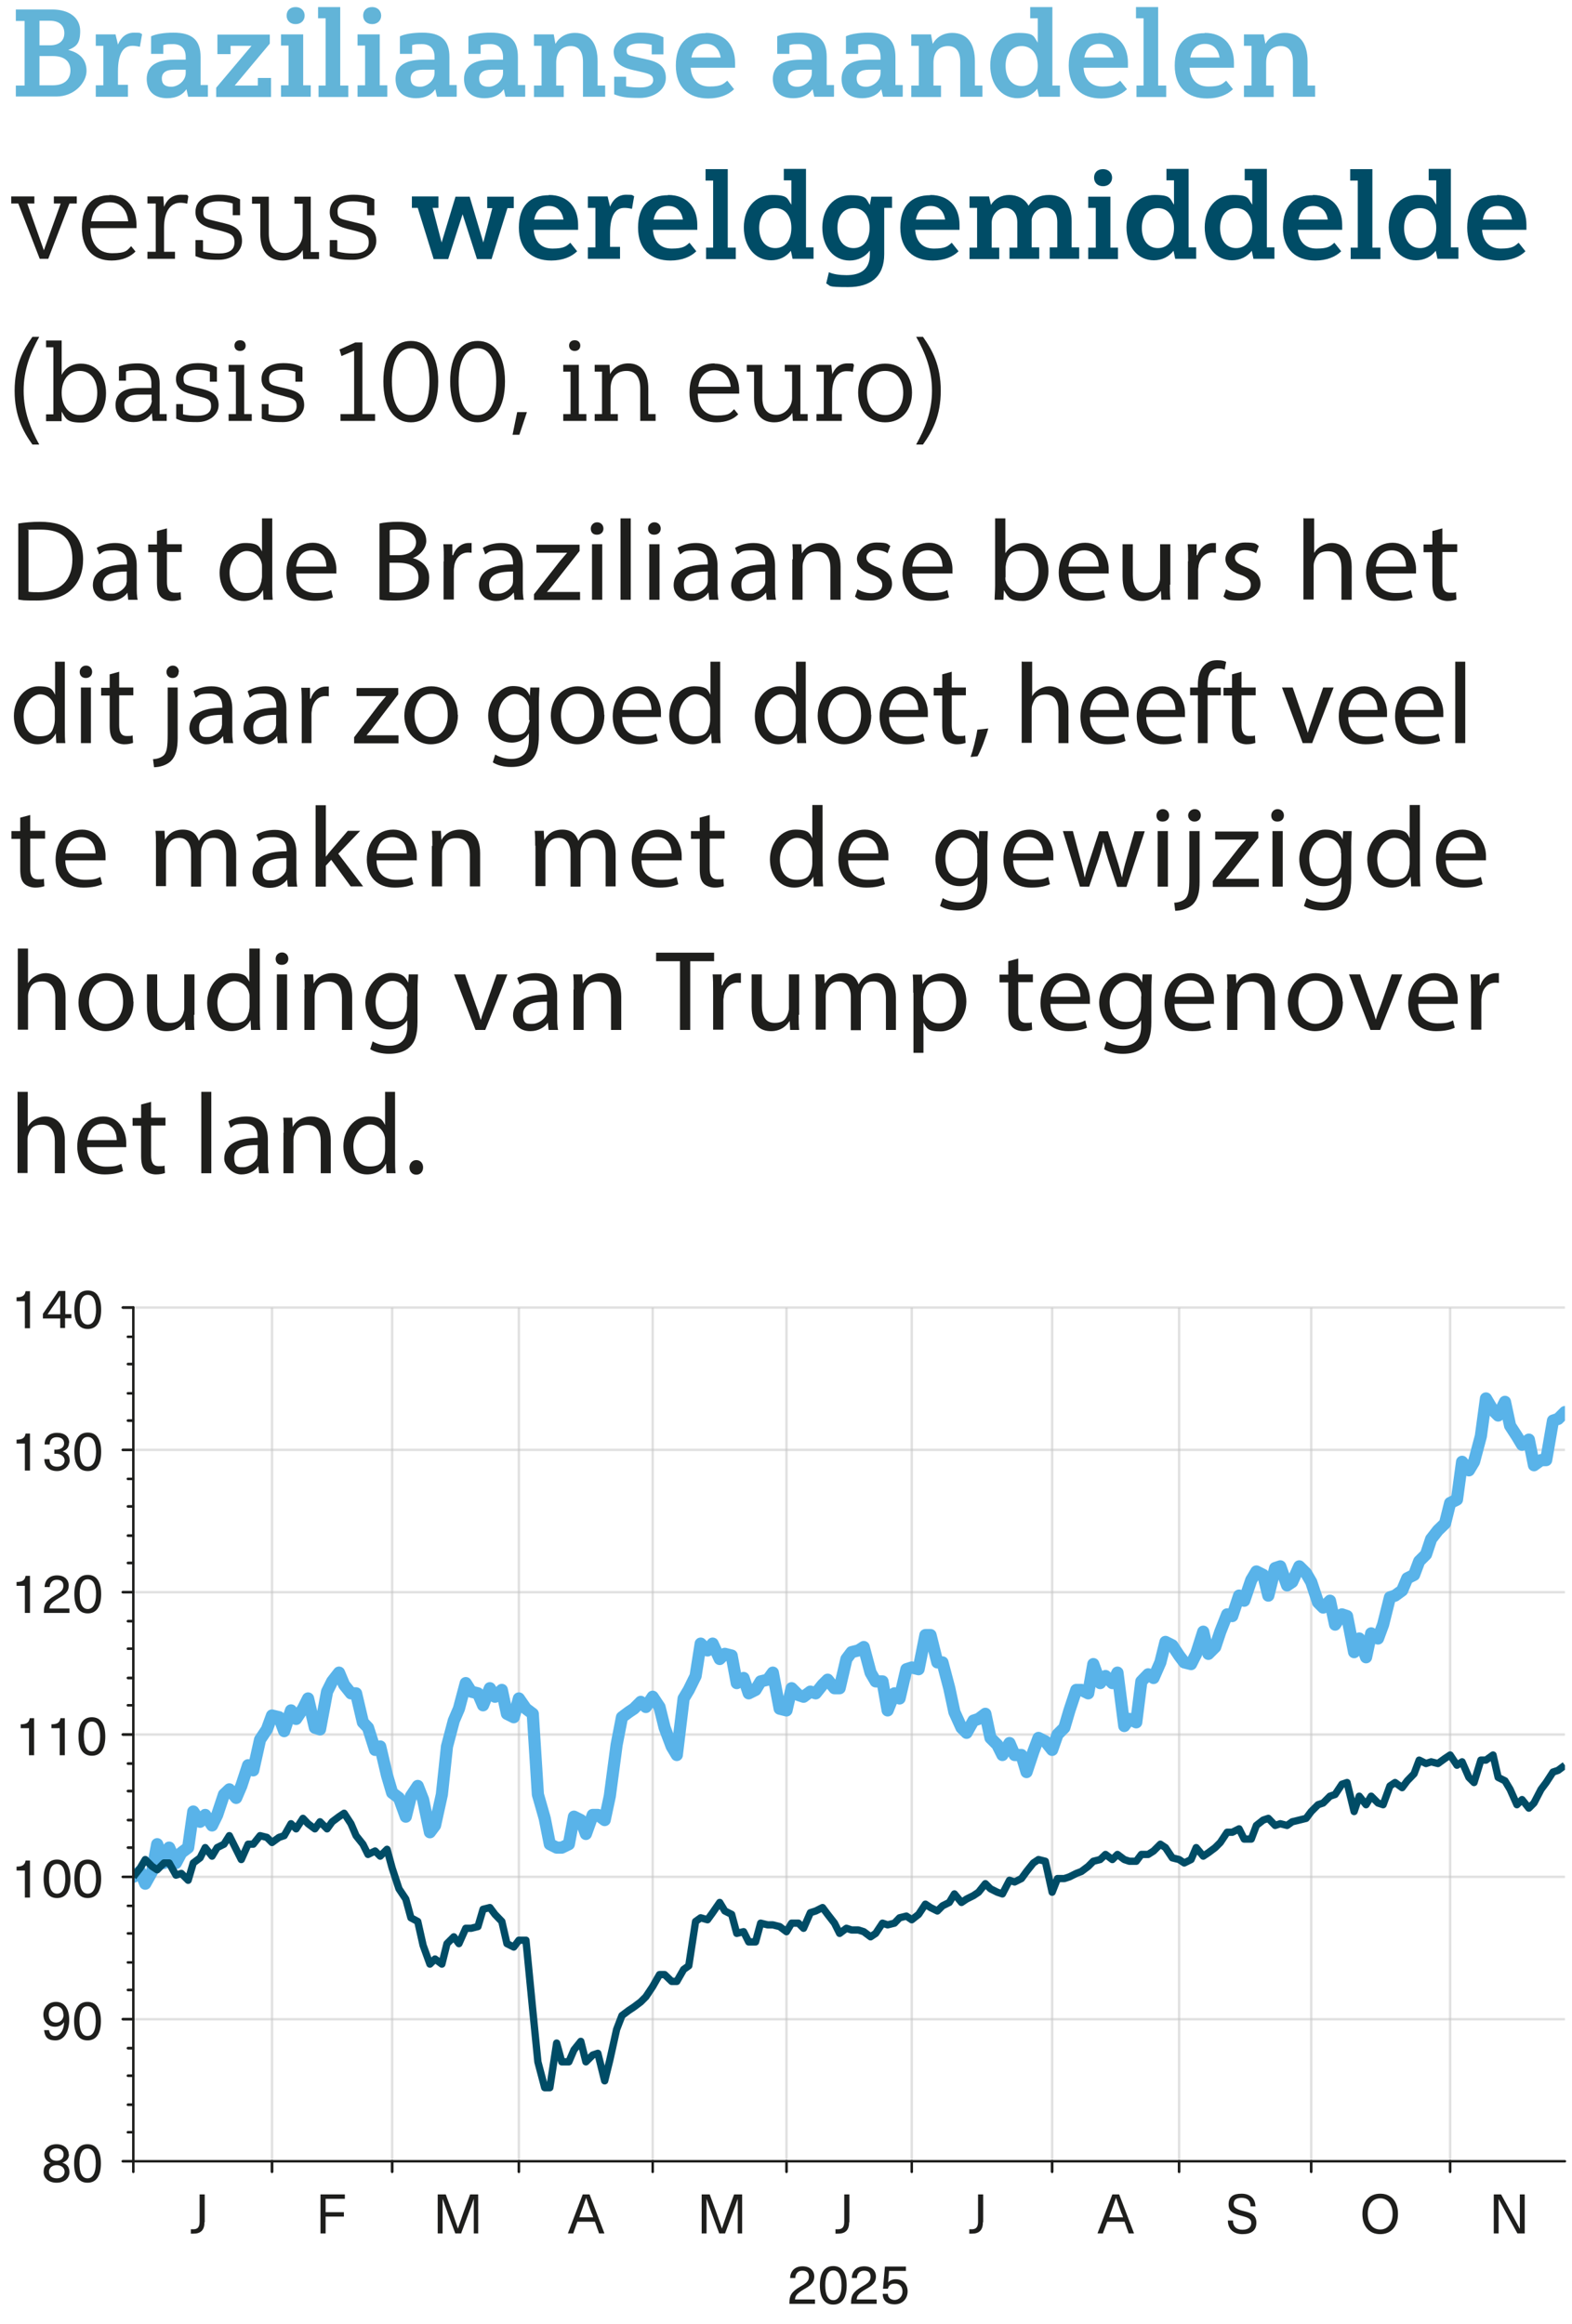 <?xml version="1.0" encoding="UTF-8"?>
<svg id="Layer_1" xmlns="http://www.w3.org/2000/svg" version="1.1" xmlns:xlink="http://www.w3.org/1999/xlink" viewBox="0 0 645 953.5">
  <!-- Generator: Adobe Illustrator 30.0.0, SVG Export Plug-In . SVG Version: 2.1.1 Build 123)  -->
  <defs>
    <style>
      .st0 {
        clip-path: url(#clippath-51);
      }

      .st1 {
        clip-path: url(#clippath-34);
      }

      .st2 {
        clip-path: url(#clippath-38);
      }

      .st3 {
        clip-path: url(#clippath-21);
      }

      .st4 {
        clip-path: url(#clippath-6);
      }

      .st5 {
        clip-path: url(#clippath-7);
      }

      .st6 {
        clip-path: url(#clippath-17);
      }

      .st7 {
        clip-path: url(#clippath-31);
      }

      .st8 {
        clip-path: url(#clippath-15);
      }

      .st9 {
        clip-path: url(#clippath-33);
      }

      .st10 {
        clip-path: url(#clippath-61);
      }

      .st11 {
        clip-path: url(#clippath-18);
      }

      .st12 {
        clip-path: url(#clippath-47);
      }

      .st13 {
        clip-path: url(#clippath-4);
      }

      .st14 {
        clip-path: url(#clippath-71);
      }

      .st15 {
        clip-path: url(#clippath-22);
      }

      .st16 {
        clip-path: url(#clippath-23);
      }

      .st17 {
        clip-path: url(#clippath-54);
      }

      .st18 {
        clip-path: url(#clippath-66);
      }

      .st19 {
        clip-path: url(#clippath-9);
      }

      .st20 {
        clip-path: url(#clippath-70);
      }

      .st21 {
        clip-path: url(#clippath-10);
      }

      .st22 {
        clip-path: url(#clippath-42);
      }

      .st23 {
        clip-path: url(#clippath-59);
      }

      .st24 {
        clip-path: url(#clippath-43);
      }

      .st25 {
        clip-path: url(#clippath-64);
      }

      .st26 {
        clip-path: url(#clippath-25);
      }

      .st27 {
        stroke: #c4c4c4;
      }

      .st27, .st28, .st29, .st30, .st31 {
        fill: none;
      }

      .st32 {
        clip-path: url(#clippath-27);
      }

      .st28 {
        stroke: #59b3e9;
        stroke-width: 5px;
      }

      .st28, .st30, .st31 {
        stroke-linejoin: round;
      }

      .st28, .st31 {
        stroke-linecap: round;
      }

      .st33 {
        clip-path: url(#clippath-60);
      }

      .st34 {
        clip-path: url(#clippath-11);
      }

      .st35 {
        clip-path: url(#clippath-57);
      }

      .st36 {
        clip-path: url(#clippath-36);
      }

      .st37 {
        fill: #62b4d8;
      }

      .st38 {
        clip-path: url(#clippath-35);
      }

      .st39 {
        clip-path: url(#clippath-48);
      }

      .st40 {
        clip-path: url(#clippath-28);
      }

      .st41 {
        clip-path: url(#clippath-1);
      }

      .st42 {
        clip-path: url(#clippath-56);
      }

      .st43 {
        clip-path: url(#clippath-45);
      }

      .st44 {
        isolation: isolate;
      }

      .st45 {
        clip-path: url(#clippath-46);
      }

      .st46 {
        clip-path: url(#clippath-40);
      }

      .st47 {
        clip-path: url(#clippath-5);
      }

      .st48 {
        clip-path: url(#clippath-20);
      }

      .st49 {
        clip-path: url(#clippath-8);
      }

      .st50 {
        fill: #1e1e1c;
      }

      .st51 {
        clip-path: url(#clippath-52);
      }

      .st52 {
        clip-path: url(#clippath-41);
      }

      .st53 {
        clip-path: url(#clippath-67);
      }

      .st30 {
        stroke: #004c66;
        stroke-width: 3px;
      }

      .st54 {
        clip-path: url(#clippath-3);
      }

      .st55 {
        clip-path: url(#clippath-26);
      }

      .st56 {
        clip-path: url(#clippath-12);
      }

      .st57 {
        clip-path: url(#clippath-50);
      }

      .st58 {
        clip-path: url(#clippath-14);
      }

      .st59 {
        fill: #004c66;
      }

      .st60 {
        clip-path: url(#clippath-30);
      }

      .st61 {
        clip-path: url(#clippath-19);
      }

      .st62 {
        clip-path: url(#clippath-72);
      }

      .st63 {
        clip-path: url(#clippath-32);
      }

      .st64 {
        clip-path: url(#clippath-55);
      }

      .st65 {
        clip-path: url(#clippath-73);
      }

      .st66 {
        clip-path: url(#clippath-53);
      }

      .st67 {
        clip-path: url(#clippath-39);
      }

      .st68 {
        clip-path: url(#clippath-16);
      }

      .st69 {
        clip-path: url(#clippath-2);
      }

      .st70 {
        clip-path: url(#clippath-29);
      }

      .st31 {
        stroke: #1e1e1c;
      }

      .st71 {
        clip-path: url(#clippath-49);
      }

      .st72 {
        clip-path: url(#clippath-37);
      }

      .st73 {
        clip-path: url(#clippath-58);
      }

      .st74 {
        clip-path: url(#clippath-13);
      }

      .st75 {
        clip-path: url(#clippath-63);
      }

      .st76 {
        clip-path: url(#clippath-24);
      }

      .st77 {
        clip-path: url(#clippath);
      }

      .st78 {
        opacity: .5;
      }

      .st79 {
        clip-path: url(#clippath-68);
      }

      .st80 {
        clip-path: url(#clippath-65);
      }

      .st81 {
        clip-path: url(#clippath-44);
      }

      .st82 {
        clip-path: url(#clippath-62);
      }

      .st83 {
        clip-path: url(#clippath-69);
      }
    </style>
    <clipPath id="clippath">
      <rect class="st29" x="54.7" y="886" width="587.4" height="1.8"/>
    </clipPath>
    <clipPath id="clippath-1">
      <rect class="st29" x="54.7" y="886" width="587.4" height="1.8"/>
    </clipPath>
    <clipPath id="clippath-2">
      <rect class="st29" x="54.7" y="827.6" width="587.4" height="1.8"/>
    </clipPath>
    <clipPath id="clippath-3">
      <rect class="st29" x="54.7" y="827.6" width="587.4" height="1.8"/>
    </clipPath>
    <clipPath id="clippath-4">
      <rect class="st29" x="54.7" y="769.2" width="587.4" height="1.8"/>
    </clipPath>
    <clipPath id="clippath-5">
      <rect class="st29" x="54.7" y="769.2" width="587.4" height="1.8"/>
    </clipPath>
    <clipPath id="clippath-6">
      <rect class="st29" x="54.7" y="710.8" width="587.4" height="1.8"/>
    </clipPath>
    <clipPath id="clippath-7">
      <rect class="st29" x="54.7" y="710.8" width="587.4" height="1.8"/>
    </clipPath>
    <clipPath id="clippath-8">
      <rect class="st29" x="54.7" y="652.4" width="587.4" height="1.8"/>
    </clipPath>
    <clipPath id="clippath-9">
      <rect class="st29" x="54.7" y="652.4" width="587.4" height="1.8"/>
    </clipPath>
    <clipPath id="clippath-10">
      <rect class="st29" x="54.7" y="594" width="587.4" height="1.8"/>
    </clipPath>
    <clipPath id="clippath-11">
      <rect class="st29" x="54.7" y="594" width="587.4" height="1.8"/>
    </clipPath>
    <clipPath id="clippath-12">
      <rect class="st29" x="54.7" y="535.6" width="587.4" height="1.8"/>
    </clipPath>
    <clipPath id="clippath-13">
      <rect class="st29" x="54.7" y="535.6" width="587.4" height="1.8"/>
    </clipPath>
    <clipPath id="clippath-14">
      <rect class="st29" x="53.8" y="536.5" width="1.8" height="350.4"/>
    </clipPath>
    <clipPath id="clippath-15">
      <rect class="st29" x="53.8" y="536.5" width="1.8" height="350.4"/>
    </clipPath>
    <clipPath id="clippath-16">
      <rect class="st29" x="110.8" y="536.5" width="1.8" height="350.4"/>
    </clipPath>
    <clipPath id="clippath-17">
      <rect class="st29" x="110.8" y="536.5" width="1.8" height="350.4"/>
    </clipPath>
    <clipPath id="clippath-18">
      <rect class="st29" x="160" y="536.5" width="1.8" height="350.4"/>
    </clipPath>
    <clipPath id="clippath-19">
      <rect class="st29" x="160" y="536.5" width="1.8" height="350.4"/>
    </clipPath>
    <clipPath id="clippath-20">
      <rect class="st29" x="212.1" y="536.5" width="1.8" height="350.4"/>
    </clipPath>
    <clipPath id="clippath-21">
      <rect class="st29" x="212.1" y="536.5" width="1.8" height="350.4"/>
    </clipPath>
    <clipPath id="clippath-22">
      <rect class="st29" x="266.9" y="536.5" width="1.8" height="350.4"/>
    </clipPath>
    <clipPath id="clippath-23">
      <rect class="st29" x="266.9" y="536.5" width="1.8" height="350.4"/>
    </clipPath>
    <clipPath id="clippath-24">
      <rect class="st29" x="321.8" y="536.5" width="1.8" height="350.4"/>
    </clipPath>
    <clipPath id="clippath-25">
      <rect class="st29" x="321.8" y="536.5" width="1.8" height="350.4"/>
    </clipPath>
    <clipPath id="clippath-26">
      <rect class="st29" x="373.2" y="536.5" width="1.8" height="350.4"/>
    </clipPath>
    <clipPath id="clippath-27">
      <rect class="st29" x="373.2" y="536.5" width="1.8" height="350.4"/>
    </clipPath>
    <clipPath id="clippath-28">
      <rect class="st29" x="430.9" y="536.5" width="1.8" height="350.4"/>
    </clipPath>
    <clipPath id="clippath-29">
      <rect class="st29" x="430.9" y="536.5" width="1.8" height="350.4"/>
    </clipPath>
    <clipPath id="clippath-30">
      <rect class="st29" x="482.9" y="536.5" width="1.8" height="350.4"/>
    </clipPath>
    <clipPath id="clippath-31">
      <rect class="st29" x="482.9" y="536.5" width="1.8" height="350.4"/>
    </clipPath>
    <clipPath id="clippath-32">
      <rect class="st29" x="537.1" y="536.5" width="1.8" height="350.4"/>
    </clipPath>
    <clipPath id="clippath-33">
      <rect class="st29" x="537.1" y="536.5" width="1.8" height="350.4"/>
    </clipPath>
    <clipPath id="clippath-34">
      <rect class="st29" x="594.1" y="536.5" width="1.8" height="350.4"/>
    </clipPath>
    <clipPath id="clippath-35">
      <rect class="st29" x="594.1" y="536.5" width="1.8" height="350.4"/>
    </clipPath>
    <clipPath id="clippath-36">
      <rect class="st29" x="54.7" y="536.5" width="587.4" height="350.4"/>
    </clipPath>
    <clipPath id="clippath-37">
      <rect class="st29" x="77.9" y="897.1" width="8" height="25.5"/>
    </clipPath>
    <clipPath id="clippath-38">
      <rect class="st29" x="77.9" y="897.1" width="8" height="25.5"/>
    </clipPath>
    <clipPath id="clippath-39">
      <rect class="st29" x="129.4" y="897.1" width="12.9" height="25.5"/>
    </clipPath>
    <clipPath id="clippath-40">
      <rect class="st29" x="129.4" y="897.1" width="12.9" height="25.5"/>
    </clipPath>
    <clipPath id="clippath-41">
      <rect class="st29" x="177.5" y="897.1" width="21" height="25.5"/>
    </clipPath>
    <clipPath id="clippath-42">
      <rect class="st29" x="177.5" y="897.1" width="21" height="25.5"/>
    </clipPath>
    <clipPath id="clippath-43">
      <rect class="st29" x="232.9" y="897.1" width="15.2" height="25.5"/>
    </clipPath>
    <clipPath id="clippath-44">
      <rect class="st29" x="232.9" y="897.1" width="15.2" height="25.5"/>
    </clipPath>
    <clipPath id="clippath-45">
      <rect class="st29" x="285.9" y="897.1" width="21" height="25.5"/>
    </clipPath>
    <clipPath id="clippath-46">
      <rect class="st29" x="285.9" y="897.1" width="21" height="25.5"/>
    </clipPath>
    <clipPath id="clippath-47">
      <rect class="st29" x="342.4" y="897.1" width="8" height="25.5"/>
    </clipPath>
    <clipPath id="clippath-48">
      <rect class="st29" x="342.4" y="897.1" width="8" height="25.5"/>
    </clipPath>
    <clipPath id="clippath-49">
      <rect class="st29" x="397.3" y="897.1" width="8" height="25.5"/>
    </clipPath>
    <clipPath id="clippath-50">
      <rect class="st29" x="397.3" y="897.1" width="8" height="25.5"/>
    </clipPath>
    <clipPath id="clippath-51">
      <rect class="st29" x="450.3" y="897.1" width="15.2" height="25.5"/>
    </clipPath>
    <clipPath id="clippath-52">
      <rect class="st29" x="450.3" y="897.1" width="15.2" height="25.5"/>
    </clipPath>
    <clipPath id="clippath-53">
      <rect class="st29" x="503" y="897.1" width="13.7" height="25.5"/>
    </clipPath>
    <clipPath id="clippath-54">
      <rect class="st29" x="503" y="897.1" width="13.7" height="25.5"/>
    </clipPath>
    <clipPath id="clippath-55">
      <rect class="st29" x="558.1" y="897.1" width="16.5" height="25.5"/>
    </clipPath>
    <clipPath id="clippath-56">
      <rect class="st29" x="558.1" y="897.1" width="16.5" height="25.5"/>
    </clipPath>
    <clipPath id="clippath-57">
      <rect class="st29" x="610.8" y="897.1" width="17" height="25.5"/>
    </clipPath>
    <clipPath id="clippath-58">
      <rect class="st29" x="610.8" y="897.1" width="17" height="25.5"/>
    </clipPath>
    <clipPath id="clippath-59">
      <rect class="st29" x="323" y="926" width="50.6" height="25.5"/>
    </clipPath>
    <clipPath id="clippath-60">
      <rect class="st29" x="16.9" y="876" width="25.3" height="25.5"/>
    </clipPath>
    <clipPath id="clippath-61">
      <rect class="st29" x="16.9" y="876" width="25.3" height="25.5"/>
    </clipPath>
    <clipPath id="clippath-62">
      <rect class="st29" x="16.9" y="817.6" width="25.3" height="25.5"/>
    </clipPath>
    <clipPath id="clippath-63">
      <rect class="st29" x="16.9" y="817.6" width="25.3" height="25.5"/>
    </clipPath>
    <clipPath id="clippath-64">
      <rect class="st29" x="4.4" y="759.2" width="38" height="25.5"/>
    </clipPath>
    <clipPath id="clippath-65">
      <rect class="st29" x="4.4" y="759.2" width="38" height="25.5"/>
    </clipPath>
    <clipPath id="clippath-66">
      <rect class="st29" x="6.1" y="700.8" width="38" height="25.5"/>
    </clipPath>
    <clipPath id="clippath-67">
      <rect class="st29" x="6.1" y="700.8" width="38" height="25.5"/>
    </clipPath>
    <clipPath id="clippath-68">
      <rect class="st29" x="4.4" y="642.4" width="38" height="25.5"/>
    </clipPath>
    <clipPath id="clippath-69">
      <rect class="st29" x="4.4" y="642.4" width="38" height="25.5"/>
    </clipPath>
    <clipPath id="clippath-70">
      <rect class="st29" x="4.4" y="584.1" width="38" height="25.5"/>
    </clipPath>
    <clipPath id="clippath-71">
      <rect class="st29" x="4.4" y="584.1" width="38" height="25.5"/>
    </clipPath>
    <clipPath id="clippath-72">
      <rect class="st29" x="4.4" y="525.7" width="38" height="25.5"/>
    </clipPath>
    <clipPath id="clippath-73">
      <rect class="st29" x="4.4" y="525.7" width="38" height="25.5"/>
    </clipPath>
  </defs>
  <g>
    <path class="st37" d="M6.5,35.1h3.6V8.6h-3.6V3.9h15c6.9,0,11.4,3.4,11.4,8.8s-1.8,6.5-4.9,7.8c4.6,1.1,7.5,3.9,7.5,8.6s-4.9,10.5-12.4,10.5H6.5v-4.7.2ZM16.2,8.6v10h4.2c3.9,0,6-1.9,6-5s-2-5.1-6-5.1h-4.2ZM16.2,23v12h5.5c5,0,7.2-2.7,7.2-6.1s-2.1-5.9-7.2-5.9h-5.5Z"/>
    <path class="st37" d="M52.5,39.7h-13.2v-4.7h3.1v-16.2h-3.1v-4.7h8.1l1,4.2c1.1-2.7,3.2-4.9,6.6-4.9s2.2.2,3.3.6l-.9,5.2c-1.3-.3-2.2-.4-3.1-.4-3.6,0-5.9,3-5.9,10.5v5.5h4.1v4.9Z"/>
    <path class="st37" d="M85.2,39.7h-8l-.7-3.1c-1.5,2.2-4,3.7-7.9,3.7-5.7,0-8.4-3.3-8.4-7.9s3-7.9,11.3-7.9h4.7v-1c0-3.4-1.7-5.4-5.2-5.4s-2.8.2-4,.4v3.6h-5v-7.2c1.9-.9,5.1-1.5,9.2-1.5,7.9,0,11.1,3.3,11.1,10v11.5h3v4.7h0ZM76.2,29.9v-1.3h-4.7c-3.5,0-5.1,1.3-5.1,3.6s1.3,3.4,3.9,3.4,5.9-2.3,5.9-5.7Z"/>
    <path class="st37" d="M88.7,36l14.5-17.2h-8.6v3.4h-5.4v-8h21.5v3.7l-14.4,17.2h9.5v-3.1h5.4v7.8h-22.5v-3.7h0Z"/>
    <path class="st37" d="M115.3,14.1h9.1v20.9h3.1v4.7h-12.2v-4.7h3.1v-16.3h-3.1v-4.7h0ZM121.3,2.9c2.3,0,3.7,1.6,3.7,3.5s-1.4,3.5-3.7,3.5-3.7-1.5-3.7-3.5,1.3-3.5,3.7-3.5Z"/>
    <path class="st37" d="M139.6,35.1h3.3v4.7h-12.2v-4.7h2.9V7.5h-3.1V2.9h9.1s0,32.2,0,32.2Z"/>
    <path class="st37" d="M146.7,14.1h9.1v20.9h3.1v4.7h-12.2v-4.7h3.1v-16.3h-3.1v-4.7h0ZM152.7,2.9c2.3,0,3.7,1.6,3.7,3.5s-1.4,3.5-3.7,3.5-3.7-1.5-3.7-3.5,1.3-3.5,3.7-3.5Z"/>
    <path class="st37" d="M187.3,39.7h-8l-.7-3.1c-1.5,2.2-4,3.7-7.9,3.7-5.7,0-8.4-3.3-8.4-7.9s3-7.9,11.3-7.9h4.7v-1c0-3.4-1.7-5.4-5.2-5.4s-2.8.2-4,.4v3.6h-5v-7.2c1.9-.9,5.1-1.5,9.2-1.5,7.9,0,11.1,3.3,11.1,10v11.5h3v4.7h-.1ZM178.3,29.9v-1.3h-4.7c-3.5,0-5.1,1.3-5.1,3.6s1.3,3.4,3.9,3.4,5.9-2.3,5.9-5.7h0Z"/>
    <path class="st37" d="M215.4,39.7h-8l-.7-3.1c-1.5,2.2-4,3.7-7.9,3.7-5.7,0-8.4-3.3-8.4-7.9s3-7.9,11.3-7.9h4.7v-1c0-3.4-1.7-5.4-5.2-5.4s-2.8.2-4,.4v3.6h-5v-7.2c1.9-.9,5.1-1.5,9.2-1.5,7.9,0,11.1,3.3,11.1,10v11.5h3v4.7h-.1ZM206.4,29.9v-1.3h-4.7c-3.5,0-5.1,1.3-5.1,3.6s1.3,3.4,3.9,3.4,5.9-2.3,5.9-5.7h0Z"/>
    <path class="st37" d="M248.3,39.7h-9.1v-14.2c0-4.5-1.8-6.6-5-6.6s-6,1.9-6,6.9v9.3h3.1v4.7h-12.2v-4.7h3.1v-16.3h-3.1v-4.7h8.1l.7,3.9c1.5-2.7,4.3-4.5,8-4.5,6.2,0,9.3,4.4,9.3,11.7v9.9h3.1v4.7h0Z"/>
    <path class="st37" d="M256.9,31.6v3.8c1.9.4,3.8.5,5.7.5,3.3,0,5.4-1,5.4-3s-1.2-2.5-4.5-3.3l-3.9-.9c-5.2-1.2-7.8-3.4-7.8-7.5s5.1-7.8,10.8-7.8,7.7,1,9.6,1.9v7h-4.8v-3.9c-1.6-.4-3.3-.6-4.9-.6-2.8,0-5.4.7-5.4,2.8s.9,2.1,3.9,2.8l4,.9c4.8,1,8.2,2.7,8.2,7.7s-5.1,8.2-10.7,8.2-7.6-.4-10.5-1.5v-7.2h4.9Z"/>
    <path class="st37" d="M289.6,13.5c7.6,0,12,4.9,12,12.3v2h-18.2c.3,4.5,2.8,7.7,7.7,7.7s5.8-1.1,7.3-2.4l2.8,3.5c-2.3,2.3-6,3.8-10.6,3.8-8,0-13.3-4.6-13.3-13.5s4.6-13.3,12.3-13.3h0ZM283.6,23.6h12.1c-.6-3.6-2.7-5.6-6-5.6s-5.3,2-6,5.6h-.1Z"/>
    <path class="st37" d="M342.1,39.7h-8l-.7-3.1c-1.5,2.2-4,3.7-7.9,3.7-5.7,0-8.4-3.3-8.4-7.9s3-7.9,11.3-7.9h4.7v-1c0-3.4-1.7-5.4-5.2-5.4s-2.8.2-4,.4v3.6h-5v-7.2c1.9-.9,5.1-1.5,9.2-1.5,7.9,0,11.1,3.3,11.1,10v11.5h3v4.7h-.1ZM333.1,29.9v-1.3h-4.7c-3.5,0-5.1,1.3-5.1,3.6s1.3,3.4,3.9,3.4,5.9-2.3,5.9-5.7h0Z"/>
    <path class="st37" d="M370.3,39.7h-8l-.7-3.1c-1.5,2.2-4,3.7-7.9,3.7-5.7,0-8.4-3.3-8.4-7.9s3-7.9,11.3-7.9h4.7v-1c0-3.4-1.7-5.4-5.2-5.4s-2.8.2-4,.4v3.6h-5v-7.2c1.9-.9,5.1-1.5,9.2-1.5,7.9,0,11.1,3.3,11.1,10v11.5h3v4.7h-.1ZM361.3,29.9v-1.3h-4.7c-3.5,0-5.1,1.3-5.1,3.6s1.3,3.4,3.9,3.4,5.9-2.3,5.9-5.7h0Z"/>
    <path class="st37" d="M403.1,39.7h-9.1v-14.2c0-4.5-1.8-6.6-5-6.6s-6,1.9-6,6.9v9.3h3.1v4.7h-12.2v-4.7h3.1v-16.3h-3.1v-4.7h8.1l.7,3.9c1.5-2.7,4.3-4.5,8-4.5,6.2,0,9.3,4.4,9.3,11.7v9.9h3.1v4.7h0Z"/>
    <path class="st37" d="M434.9,39.7h-8.6l-.7-3.3c-1.9,2.5-4.8,3.9-8.1,3.9-6.5,0-11.2-5.5-11.2-13.5s4.8-13.3,11.6-13.3,6.2,1.6,7.9,4V7.5h-3.1V2.9h9.1v32.2h3.1v4.7h0ZM419.2,35.3c4.1,0,6.6-3.3,6.6-8.3s-2.6-8.1-6.6-8.1-6.6,3.1-6.6,8.1,2.5,8.3,6.6,8.3Z"/>
    <path class="st37" d="M450.8,13.5c7.6,0,12,4.9,12,12.3v2h-18.2c.3,4.5,2.8,7.7,7.7,7.7s5.8-1.1,7.3-2.4l2.8,3.5c-2.3,2.3-6,3.8-10.6,3.8-8,0-13.3-4.6-13.3-13.5s4.6-13.3,12.3-13.3h0ZM444.8,23.6h12.1c-.6-3.6-2.7-5.6-6-5.6s-5.3,2-6,5.6h-.1Z"/>
    <path class="st37" d="M475.2,35.1h3.3v4.7h-12.2v-4.7h2.9V7.5h-3.1V2.9h9.1v32.2h0Z"/>
    <path class="st37" d="M494.3,13.5c7.6,0,12,4.9,12,12.3v2h-18.2c.3,4.5,2.8,7.7,7.7,7.7s5.8-1.1,7.3-2.4l2.8,3.5c-2.3,2.3-6,3.8-10.6,3.8-8,0-13.3-4.6-13.3-13.5s4.6-13.3,12.3-13.3h0ZM488.3,23.6h12.1c-.6-3.6-2.7-5.6-6-5.6s-5.3,2-6,5.6h-.1Z"/>
    <path class="st37" d="M539.6,39.7h-9.1v-14.2c0-4.5-1.8-6.6-5-6.6s-6,1.9-6,6.9v9.3h3.1v4.7h-12.2v-4.7h3.1v-16.3h-3.1v-4.7h8.1l.7,3.9c1.5-2.7,4.3-4.5,8-4.5,6.2,0,9.3,4.4,9.3,11.7v9.9h3.1v4.7h0Z"/>
  </g>
  <g>
    <path class="st50" d="M16.3,106.2l-8.8-22.7h-2.9v-2.9h9.5v2.9h-2.9l6.8,19.2,6.9-19.2h-2.8v-2.9h9.4v2.9h-3l-8.7,22.7h-3.5Z"/>
    <path class="st50" d="M44.9,80c6.9,0,11.1,5.2,11.1,12.3v1.3h-18.9c0,5.9,2.9,10.3,8.9,10.3s6.2-1.3,7.8-2.9l1.8,2.2c-2.1,2.2-5.5,3.7-9.8,3.7-7.4,0-12.2-4.6-12.2-13.5s4.3-13.3,11.3-13.3h0ZM37.4,90.8h15.2c-.5-4.7-3.1-7.8-7.6-7.8s-6.9,3.1-7.6,7.8Z"/>
    <path class="st50" d="M71.8,106.2h-11.3v-2.9h3.4v-19.8h-3.4v-2.9h6.5l.3,4.3c1-2.5,2.9-5,7-5s2,.2,3,.6l-.5,3.1c-1-.3-2-.4-2.8-.4-4.2,0-6.7,3.8-6.7,10.1v10h4.5v2.9Z"/>
    <path class="st50" d="M83.3,98.7v4.5c2.2.6,4.3.8,6.6.8,4,0,6.3-1.4,6.3-4.5s-1.4-3.6-5.2-4.7l-3.6-.9c-5-1.3-7.2-3.3-7.2-6.9,0-5.5,5.1-7.1,9.7-7.1s7,1,8.6,1.9v6.5h-3v-4.8c-1.7-.5-3.5-.9-5.7-.9-3.5,0-6.4.9-6.4,4s.8,3.1,4.9,4.1l3.7.9c4.8,1.1,7.3,3,7.3,7.3s-4,7.7-9.5,7.7-6.7-.4-9.6-1.5v-6.6h3v.2Z"/>
    <path class="st50" d="M120.6,80.7h6.9v22.7h3.4v2.9h-6.5l-.2-3.7c-1.5,2.6-4.6,4.3-8.2,4.3-5.3,0-9.2-3.3-9.2-10.9v-12.4h-3.4v-2.9h6.9v15.2c0,5.6,2.7,7.9,6.6,7.9s7.3-3.7,7.3-7.7v-12.5h-3.4v-2.9h-.2Z"/>
    <path class="st50" d="M138.4,98.7v4.5c2.2.6,4.3.8,6.6.8,4,0,6.3-1.4,6.3-4.5s-1.4-3.6-5.2-4.7l-3.6-.9c-5-1.3-7.2-3.3-7.2-6.9,0-5.5,5.1-7.1,9.7-7.1s7,1,8.6,1.9v6.5h-3v-4.8c-1.7-.5-3.5-.9-5.7-.9-3.5,0-6.4.9-6.4,4s.8,3.1,4.9,4.1l3.7.9c4.8,1.1,7.3,3,7.3,7.3s-4,7.7-9.5,7.7-6.7-.4-9.6-1.5v-6.6h3v.2Z"/>
  </g>
  <g>
    <path class="st59" d="M177.9,106.2l-6.5-20.9h-2.4v-4.7h10.9v4.7h-2.4l3.7,14.2,5.7-18.8h5.8l5.6,18.8,3.7-14.1h-2.1v-4.7h10.9v4.7h-2.6l-6.5,20.9h-6l-5.9-18.4-5.9,18.4h-6Z"/>
    <path class="st59" d="M225.2,80c7.6,0,12,4.9,12,12.3v2h-18.2c.3,4.5,2.8,7.7,7.7,7.7s5.8-1.1,7.3-2.4l2.8,3.5c-2.3,2.3-6,3.8-10.6,3.8-8,0-13.3-4.6-13.3-13.5s4.6-13.3,12.3-13.3h0ZM219.1,90.1h12.1c-.6-3.6-2.7-5.6-6-5.6s-5.3,2-6,5.6h-.1Z"/>
    <path class="st59" d="M254.4,106.2h-13.2v-4.7h3.1v-16.2h-3.1v-4.7h8.1l1,4.2c1.1-2.7,3.2-4.9,6.6-4.9s2.2.2,3.3.6l-.9,5.2c-1.3-.3-2.2-.4-3.1-.4-3.6,0-5.9,3-5.9,10.5v5.5h4.1v4.9Z"/>
    <path class="st59" d="M274.1,80c7.6,0,12,4.9,12,12.3v2h-18.2c.3,4.5,2.8,7.7,7.7,7.7s5.8-1.1,7.3-2.4l2.8,3.5c-2.3,2.3-6,3.8-10.6,3.8-8,0-13.3-4.6-13.3-13.5s4.6-13.3,12.3-13.3h0ZM268.1,90.1h12.1c-.6-3.6-2.7-5.6-6-5.6s-5.3,2-6,5.6h-.1Z"/>
    <path class="st59" d="M298.6,101.6h3.3v4.7h-12.2v-4.7h2.9v-27.5h-3.1v-4.7h9.1v32.2h0Z"/>
    <path class="st59" d="M333.8,106.2h-8.6l-.7-3.3c-1.9,2.5-4.8,3.9-8.1,3.9-6.5,0-11.2-5.5-11.2-13.5s4.8-13.3,11.6-13.3,6.2,1.6,7.9,4v-10h-3.1v-4.7h9.1v32.2h3.1v4.7h0ZM318.1,101.8c4.1,0,6.6-3.3,6.6-8.3s-2.6-8.1-6.6-8.1-6.6,3.1-6.6,8.1,2.5,8.3,6.6,8.3Z"/>
    <path class="st59" d="M365.9,85.3h-3.1v19c0,9.2-5.6,13.5-14.8,13.5s-6.9-.5-9-1.5l1.1-4.6c1.7.8,4.4,1.2,7.2,1.2,5.5,0,9.6-2.1,9.6-8.5v-1.6c-1.9,2.6-4.9,4.1-8.3,4.1-6.5,0-11.2-5.5-11.2-13.5s4.8-13.3,11.6-13.3,6.3,1.6,7.9,4l.6-3.4h8.5v4.7h-.1ZM350.2,101.8c4.1,0,6.6-3.3,6.6-8.3s-2.6-8.1-6.6-8.1-6.6,3.1-6.6,8.1,2.5,8.3,6.6,8.3Z"/>
    <path class="st59" d="M381.7,80c7.6,0,12,4.9,12,12.3v2h-18.2c.3,4.5,2.8,7.7,7.7,7.7s5.8-1.1,7.3-2.4l2.8,3.5c-2.3,2.3-6,3.8-10.6,3.8-8,0-13.3-4.6-13.3-13.5s4.6-13.3,12.3-13.3h0ZM375.7,90.1h12.1c-.6-3.6-2.7-5.6-6-5.6s-5.3,2-6,5.6h-.1Z"/>
    <path class="st59" d="M414.3,101.6h3.1v-10.3c0-4-2.2-6-4.9-6s-5.6,2.6-5.6,6.1v10.2h3.1v4.7h-12.2v-4.7h3.1v-16.3h-3.1v-4.7h8l.8,3.5c1.4-2.5,4.3-4.1,7.5-4.1s6.4,1.5,7.9,4.4c2.1-3,4.6-4.4,8.5-4.4,6,0,9.2,4,9.2,10.9v10.6h3.1v4.7h-12.1v-4.7h3.1v-10.3c0-4.3-2.1-6-4.8-6s-5.2,1.9-5.7,4.9v11.4h3.1v4.7h-12.2v-4.7h.1Z"/>
    <path class="st59" d="M446.5,80.7h9.1v20.9h3.1v4.7h-12.2v-4.7h3.1v-16.3h-3.1v-4.7h0ZM452.6,69.4c2.3,0,3.7,1.6,3.7,3.5s-1.4,3.5-3.7,3.5-3.7-1.5-3.7-3.5,1.3-3.5,3.7-3.5Z"/>
    <path class="st59" d="M490.8,106.2h-8.6l-.7-3.3c-1.9,2.5-4.8,3.9-8.1,3.9-6.5,0-11.2-5.5-11.2-13.5s4.8-13.3,11.6-13.3,6.2,1.6,7.9,4v-10h-3.1v-4.7h9.1v32.2h3.1v4.7h0ZM475.1,101.8c4.1,0,6.6-3.3,6.6-8.3s-2.6-8.1-6.6-8.1-6.6,3.1-6.6,8.1,2.5,8.3,6.6,8.3Z"/>
    <path class="st59" d="M522.9,106.2h-8.6l-.7-3.3c-1.9,2.5-4.8,3.9-8.1,3.9-6.5,0-11.2-5.5-11.2-13.5s4.8-13.3,11.6-13.3,6.2,1.6,7.9,4v-10h-3.1v-4.7h9.1v32.2h3.1v4.7ZM507.2,101.8c4.1,0,6.6-3.3,6.6-8.3s-2.6-8.1-6.6-8.1-6.6,3.1-6.6,8.1,2.5,8.3,6.6,8.3h0Z"/>
    <path class="st59" d="M538.7,80c7.6,0,12,4.9,12,12.3v2h-18.2c.3,4.5,2.8,7.7,7.7,7.7s5.8-1.1,7.3-2.4l2.8,3.5c-2.3,2.3-6,3.8-10.6,3.8-8,0-13.3-4.6-13.3-13.5s4.6-13.3,12.3-13.3h0ZM532.7,90.1h12.1c-.6-3.6-2.7-5.6-6-5.6s-5.3,2-6,5.6h0Z"/>
    <path class="st59" d="M563.1,101.6h3.3v4.7h-12.2v-4.7h2.9v-27.5h-3.1v-4.7h9.1s0,32.2,0,32.2Z"/>
    <path class="st59" d="M598.4,106.2h-8.6l-.7-3.3c-1.9,2.5-4.8,3.9-8.1,3.9-6.5,0-11.2-5.5-11.2-13.5s4.8-13.3,11.6-13.3,6.2,1.6,7.9,4v-10h-3.1v-4.7h9.1v32.2h3.1v4.7ZM582.7,101.8c4.1,0,6.6-3.3,6.6-8.3s-2.6-8.1-6.6-8.1-6.6,3.1-6.6,8.1,2.5,8.3,6.6,8.3Z"/>
    <path class="st59" d="M614.3,80c7.6,0,12,4.9,12,12.3v2h-18.2c.3,4.5,2.8,7.7,7.7,7.7s5.8-1.1,7.3-2.4l2.8,3.5c-2.3,2.3-6,3.8-10.6,3.8-8,0-13.3-4.6-13.3-13.5s4.6-13.3,12.3-13.3h0ZM608.3,90.1h12.1c-.6-3.6-2.7-5.6-6-5.6s-5.3,2-6,5.6h0Z"/>
  </g>
  <g>
    <path class="st50" d="M16.1,182.4h-2.8c-3.8-5.3-7.3-11.7-7.3-22.1s3.5-16.7,7.3-22.1h2.8c-3.6,6.5-6.4,13.4-6.4,22.1s2.8,15.6,6.4,22.1Z"/>
    <path class="st50" d="M25.3,139.6v14.2c1.4-2.7,4.1-4.6,7.9-4.6,6,0,10.3,4.6,10.3,12.1s-4.2,12.1-10.2,12.1-6.3-1.7-8-4.5v3.9h-6.4v-2.8h3v-27.5h-3v-2.8h6.4ZM32.7,152.2c-4.5,0-7.4,3.7-7.4,9s2.9,9.1,7.4,9.1,7.2-3.7,7.2-9.1-2.7-9-7.2-9Z"/>
    <path class="st50" d="M68.5,172.7h-5.9l-.3-3.2c-1.5,2.2-4,3.7-7.5,3.7-5.2,0-7.4-3.2-7.4-7.1s2.6-6.9,9.4-6.9h5.3v-2c0-3.3-1.9-5.3-5.7-5.3s-3.5.2-4.7.5v3.8h-2.9v-5.8c1.7-.8,4.6-1.3,7.7-1.3,6,0,9,2.8,9,8.2v12.6h2.9v2.8h.1ZM62.2,164.3v-2.4h-5.3c-4.1,0-5.9,1.6-5.9,4.3s1.5,4.2,4.5,4.2,6.6-2.6,6.8-6.1h0Z"/>
    <path class="st50" d="M75.1,165.9v4.1c2,.5,3.8.6,5.9.6,3.5,0,5.6-1.2,5.6-3.9s-1.2-3.1-4.6-4l-3.3-.9c-4.5-1.2-6.5-3-6.5-6.3,0-5,4.7-6.5,8.9-6.5s6.4.9,7.9,1.7v5.9h-2.9v-4.1c-1.5-.5-3.2-.8-5.1-.8-3,0-5.7.8-5.7,3.5s.8,2.7,4.3,3.6l3.4.8c4.3,1.1,6.7,2.7,6.7,6.6s-3.7,7-8.7,7-6.1-.3-8.7-1.4v-6h2.9-.1Z"/>
    <path class="st50" d="M93.8,149.7h6.4v20.2h3.1v2.8h-9.5v-2.8h3v-17.4h-3v-2.8ZM98.5,139.6c1.5,0,2.3,1,2.3,2.2s-.8,2.2-2.3,2.2-2.3-1-2.3-2.2.8-2.2,2.3-2.2Z"/>
    <path class="st50" d="M110.2,165.9v4.1c2,.5,3.8.6,5.9.6,3.5,0,5.6-1.2,5.6-3.9s-1.2-3.1-4.6-4l-3.3-.9c-4.5-1.2-6.5-3-6.5-6.3,0-5,4.7-6.5,8.9-6.5s6.4.9,7.9,1.7v5.9h-2.9v-4.1c-1.5-.5-3.2-.8-5.1-.8-3,0-5.7.8-5.7,3.5s.8,2.7,4.3,3.6l3.4.8c4.3,1.1,6.7,2.7,6.7,6.6s-3.7,7-8.7,7-6.1-.3-8.7-1.4v-6h2.9-.1Z"/>
    <path class="st50" d="M153.9,172.7h-14.2v-2.8h5.6v-26l-5.2,2.2-.8-2.7,6.5-2.9h2.9v29.4h5.2v2.8Z"/>
    <path class="st50" d="M168.6,139.9c6.8,0,11.2,5.8,11.2,16.6s-4.4,16.8-11.2,16.8-11.3-5.9-11.3-16.8,4.5-16.6,11.3-16.6ZM168.6,142.9c-4.7,0-7.8,4.5-7.8,13.6s2.9,13.8,7.7,13.8,7.7-4.6,7.7-13.8-3-13.6-7.6-13.6h0Z"/>
    <path class="st50" d="M196,139.9c6.8,0,11.2,5.8,11.2,16.6s-4.4,16.8-11.2,16.8-11.3-5.9-11.3-16.8,4.5-16.6,11.3-16.6ZM196,142.9c-4.7,0-7.8,4.5-7.8,13.6s2.9,13.8,7.7,13.8,7.7-4.6,7.7-13.8-3-13.6-7.6-13.6h0Z"/>
    <path class="st50" d="M210.3,178.4l1.9-9.3h4l-3.1,9.3h-2.8,0Z"/>
    <path class="st50" d="M231.1,149.7h6.4v20.2h3.1v2.8h-9.5v-2.8h3v-17.4h-3v-2.8ZM235.8,139.6c1.5,0,2.3,1,2.3,2.2s-.8,2.2-2.3,2.2-2.3-1-2.3-2.2.8-2.2,2.3-2.2Z"/>
    <path class="st50" d="M269.1,172.7h-6.4v-13.2c0-4.8-2-7.3-5.6-7.3s-6.6,2-6.6,7.6v10.1h3v2.8h-9.5v-2.8h3v-17.4h-3v-2.8h6.1l.2,3.8c1.3-2.5,3.9-4.4,7.5-4.4,5.4,0,8.2,3.9,8.2,10.3v10.5h3v2.8h.1Z"/>
    <path class="st50" d="M293.2,149.2c6.2,0,10.1,4.6,10.1,11.1v1.2h-17c0,5.2,2.6,9,7.9,9s5.5-1.2,7-2.6l1.7,2.1c-1.9,2-5,3.3-8.9,3.3-6.7,0-11.1-4.1-11.1-12.2s3.9-12,10.3-12h0ZM286.5,158.7h13.3c-.4-4.1-2.8-6.8-6.6-6.8s-6.1,2.7-6.7,6.8h0Z"/>
    <path class="st50" d="M322,149.7h6.4v20.2h3v2.8h-6.1l-.2-3.3c-1.4,2.3-4.1,3.9-7.4,3.9-4.8,0-8.3-3-8.3-9.9v-10.9h-3v-2.8h6.4v13.6c0,4.9,2.4,6.9,5.8,6.9s6.4-3.3,6.4-6.8v-11h-3v-2.8h0Z"/>
    <path class="st50" d="M345.4,172.7h-10.4v-2.8h3v-17.4h-3v-2.8h6.1l.4,3.9c.9-2.3,2.7-4.5,6.2-4.5s1.8.1,2.7.6l-.5,2.9c-1-.3-1.8-.3-2.6-.3-3.7,0-5.9,3.4-5.9,9.1v8.5h4v2.8h0Z"/>
    <path class="st50" d="M363.2,149.2c6.7,0,11,4.7,11,11.9s-4.3,12.2-11,12.2-11.1-5-11.1-12.2,4.3-11.9,11.1-11.9ZM363.2,152.2c-4.9,0-7.5,3.7-7.5,8.9s2.6,9.2,7.5,9.2,7.4-4,7.4-9.2-2.6-8.9-7.4-8.9Z"/>
    <path class="st50" d="M375.9,138.2h2.8c3.8,5.4,7.3,11.7,7.3,22.1s-3.5,16.8-7.3,22.1h-2.8c3.6-6.5,6.5-13.4,6.5-22.1s-2.8-15.6-6.5-22.1Z"/>
  </g>
  <g>
    <path class="st50" d="M7.5,214.8c2.5-.4,5.6-.7,8.9-.7,6,0,10.3,1.4,13.1,4,2.9,2.6,4.6,6.3,4.6,11.4s-1.6,9.4-4.7,12.3c-3,3-8,4.6-14.3,4.6s-5.5-.1-7.6-.4v-31.2h0ZM11.7,242.8c1.1.2,2.6.2,4.2.2,8.9,0,13.8-4.9,13.8-13.5s-4.3-12.2-13.1-12.2-3.8.2-4.9.4v25h0Z"/>
    <path class="st50" d="M52.6,246.1l-.3-2.9h0c-1.3,1.8-3.8,3.4-7.1,3.4-4.7,0-7.1-3.2-7.1-6.5,0-5.5,5-8.5,14-8.5v-.5c0-1.9-.5-5.3-5.3-5.3s-4.4.7-6.1,1.7l-1-2.7c1.9-1.2,4.7-2,7.6-2,7.1,0,8.8,4.8,8.8,9.3v8.5c0,2,0,3.9.4,5.5h-3.8ZM52,234.5c-4.6,0-9.8.7-9.8,5.1s1.8,4,4,4,4.9-1.9,5.6-3.8c0-.4.2-.9.2-1.3v-4Z"/>
    <path class="st50" d="M68.5,216.8v6.5h6.1v3.2h-6.1v12.3c0,2.8.8,4.4,3.2,4.4s1.9-.1,2.4-.3l.2,3.1c-.8.3-2.1.6-3.7.6s-3.6-.6-4.6-1.7c-1.2-1.2-1.6-3.2-1.6-5.9v-12.4h-3.6v-3.2h3.6v-5.5l4.1-1.1h0Z"/>
    <path class="st50" d="M111.7,212.7v27.5c0,2,0,4.3.2,5.9h-3.8l-.2-4h0c-1.3,2.5-4.1,4.5-7.9,4.5-5.6,0-9.9-4.7-9.9-11.6s4.8-12.2,10.4-12.2,6,1.6,7,3.5h0v-13.6h4.2ZM107.5,232.6c0-.5,0-1.2-.2-1.7-.6-2.6-2.9-4.8-6.1-4.8s-7,3.8-7,8.8,2.3,8.4,6.9,8.4,5.4-1.8,6.2-4.9c0-.6.2-1.1.2-1.8v-4Z"/>
    <path class="st50" d="M121.5,235.4c0,5.6,3.7,7.9,8,7.9s4.8-.5,6.4-1.2l.7,3c-1.5.7-4,1.4-7.7,1.4-7.2,0-11.4-4.6-11.4-11.5s4.1-12.3,10.9-12.3,9.6,6.5,9.6,10.7,0,1.5-.1,1.9h-16.4ZM133.9,232.5c0-2.6-1.1-6.7-5.9-6.7s-6.1,3.9-6.5,6.7h12.4Z"/>
    <path class="st50" d="M155.7,214.8c1.8-.4,4.7-.7,7.6-.7,4.2,0,6.9.7,8.9,2.3,1.7,1.2,2.7,3.1,2.7,5.6s-2.1,5.7-5.5,7h0c3.1.8,6.7,3.3,6.7,8s-1.1,4.8-2.7,6.4c-2.3,2-5.9,3-11.2,3s-5.1-.2-6.5-.4v-31.2h0ZM159.9,227.8h3.8c4.4,0,7-2.3,7-5.3s-2.9-5.2-7.1-5.2-3,.1-3.7.3v10.2ZM159.9,243c.8.1,2,.2,3.5.2,4.3,0,8.3-1.6,8.3-6.2s-3.8-6.1-8.4-6.1h-3.5v12.1h0Z"/>
    <path class="st50" d="M182.1,230.4c0-2.7,0-5-.2-7.1h3.7v4.5h.3c1.1-3.1,3.6-5,6.4-5s.8,0,1.2.1v3.9c-.4,0-.9-.1-1.4-.1-3,0-5.1,2.2-5.7,5.3,0,.6-.2,1.2-.2,1.9v12.1h-4.2v-15.7h0Z"/>
    <path class="st50" d="M211.1,246.1l-.3-2.9h-.1c-1.3,1.8-3.8,3.4-7.1,3.4-4.7,0-7.1-3.2-7.1-6.5,0-5.5,5-8.5,14-8.5v-.5c0-1.9-.5-5.3-5.3-5.3s-4.4.7-6.1,1.7l-1-2.7c1.9-1.2,4.7-2,7.6-2,7.1,0,8.8,4.8,8.8,9.3v8.5c0,2,0,3.9.4,5.5h-3.8,0ZM210.5,234.5c-4.6,0-9.8.7-9.8,5.1s1.8,4,4,4,4.9-1.9,5.6-3.8c.1-.4.2-.9.2-1.3v-4Z"/>
    <path class="st50" d="M219.2,243.7l10.5-13.4c1-1.2,2-2.3,3-3.5h-12.6v-3.3h17.7v2.6l-10.4,13.2c-1,1.3-1.9,2.4-3,3.6h13.6v3.3h-18.9v-2.4h0Z"/>
    <path class="st50" d="M247.6,216.9c0,1.4-1,2.5-2.7,2.5s-2.5-1.1-2.5-2.5,1.1-2.6,2.6-2.6,2.6,1.1,2.6,2.6h0ZM242.9,246.1v-22.8h4.2v22.8h-4.2Z"/>
    <path class="st50" d="M254.6,212.7h4.2v33.4h-4.2v-33.4h0Z"/>
    <path class="st50" d="M271.1,216.9c0,1.4-1,2.5-2.7,2.5s-2.5-1.1-2.5-2.5,1.1-2.6,2.6-2.6,2.6,1.1,2.6,2.6ZM266.4,246.1v-22.8h4.2v22.8h-4.2Z"/>
    <path class="st50" d="M291,246.1l-.3-2.9h-.1c-1.3,1.8-3.8,3.4-7.1,3.4-4.7,0-7.1-3.2-7.1-6.5,0-5.5,5-8.5,14-8.5v-.5c0-1.9-.5-5.3-5.3-5.3s-4.4.7-6.1,1.7l-1-2.7c1.9-1.2,4.7-2,7.6-2,7.1,0,8.8,4.8,8.8,9.3v8.5c0,2,0,3.9.4,5.5h-3.8ZM290.4,234.5c-4.6,0-9.8.7-9.8,5.1s1.8,4,4,4,4.9-1.9,5.6-3.8c.1-.4.2-.9.2-1.3v-4h0Z"/>
    <path class="st50" d="M314.6,246.1l-.3-2.9h-.1c-1.3,1.8-3.8,3.4-7.1,3.4-4.7,0-7.1-3.2-7.1-6.5,0-5.5,5-8.5,14-8.5v-.5c0-1.9-.5-5.3-5.3-5.3s-4.4.7-6.1,1.7l-1-2.7c1.9-1.2,4.7-2,7.6-2,7.1,0,8.8,4.8,8.8,9.3v8.5c0,2,0,3.9.4,5.5h-3.8ZM314,234.5c-4.6,0-9.8.7-9.8,5.1s1.8,4,4,4,4.9-1.9,5.6-3.8c.1-.4.2-.9.2-1.3v-4h0Z"/>
    <path class="st50" d="M325.3,229.5c0-2.4,0-4.3-.2-6.2h3.7l.2,3.8h0c1.1-2.2,3.8-4.3,7.7-4.3s8.2,1.9,8.2,9.7v13.6h-4.2v-13.1c0-3.7-1.4-6.7-5.4-6.7s-4.9,1.9-5.7,4.2c-.2.5-.3,1.2-.3,1.9v13.7h-4.2v-16.6h.2Z"/>
    <path class="st50" d="M351.9,241.8c1.2.8,3.5,1.6,5.6,1.6,3.1,0,4.5-1.5,4.5-3.4s-1.2-3.1-4.3-4.2c-4.2-1.5-6.1-3.7-6.1-6.5s3-6.7,8-6.7,4.4.7,5.7,1.4l-1.1,3c-.9-.6-2.6-1.3-4.8-1.3s-3.9,1.4-3.9,3.1,1.4,2.7,4.4,3.9c4,1.5,6.1,3.5,6.1,6.9s-3.2,6.8-8.7,6.8-4.9-.6-6.5-1.6l1.1-3.2v.2Z"/>
    <path class="st50" d="M374.3,235.4c0,5.6,3.7,7.9,8,7.9s4.8-.5,6.4-1.2l.7,3c-1.5.7-4,1.4-7.7,1.4-7.2,0-11.4-4.6-11.4-11.5s4.1-12.3,10.9-12.3,9.6,6.5,9.6,10.7,0,1.5-.1,1.9h-16.4ZM386.7,232.5c0-2.6-1.1-6.7-5.9-6.7s-6.1,3.9-6.5,6.7h12.4Z"/>
    <path class="st50" d="M408.1,246.1c0-1.6.2-3.9.2-5.9v-27.5h4.2v14.3h0c1.5-2.5,4.2-4.2,7.9-4.2,5.8,0,9.8,4.7,9.8,11.6s-5.2,12.2-10.4,12.2-6-1.3-7.8-4.3h-.1l-.2,3.8h-3.6ZM412.5,237c0,.5,0,1,.2,1.5.8,2.9,3.3,4.8,6.3,4.8,4.4,0,7.1-3.5,7.1-8.8s-2.4-8.5-6.9-8.5-5.6,1.9-6.4,5.1c0,.5-.2,1-.2,1.7v4.1h-.1Z"/>
    <path class="st50" d="M438.4,235.4c0,5.6,3.7,7.9,8,7.9s4.8-.5,6.4-1.2l.7,3c-1.5.7-4,1.4-7.7,1.4-7.2,0-11.4-4.6-11.4-11.5s4.1-12.3,10.9-12.3,9.6,6.5,9.6,10.7,0,1.5-.1,1.9h-16.4ZM450.8,232.5c0-2.6-1.1-6.7-5.9-6.7s-6.1,3.9-6.5,6.7h12.4Z"/>
    <path class="st50" d="M480,239.9c0,2.4,0,4.4.2,6.2h-3.7l-.2-3.7h0c-1.1,1.8-3.6,4.2-7.7,4.2s-8-2-8-10v-13.3h4.2v12.6c0,4.3,1.3,7.3,5.2,7.3s4.8-1.9,5.6-3.8c.2-.6.4-1.4.4-2.1v-14h4.2v16.6h-.2Z"/>
    <path class="st50" d="M487.5,230.4c0-2.7,0-5-.2-7.1h3.7v4.5h.3c1.1-3.1,3.6-5,6.4-5s.8,0,1.2.1v3.9c-.4,0-.9-.1-1.4-.1-3,0-5.1,2.2-5.7,5.3,0,.6-.2,1.2-.2,1.9v12.1h-4.2v-15.7h.1Z"/>
    <path class="st50" d="M503.1,241.8c1.2.8,3.5,1.6,5.6,1.6,3.1,0,4.5-1.5,4.5-3.4s-1.2-3.1-4.3-4.2c-4.2-1.5-6.1-3.7-6.1-6.5s3-6.7,8-6.7,4.4.7,5.7,1.4l-1.1,3c-.9-.6-2.6-1.3-4.8-1.3s-3.9,1.4-3.9,3.1,1.4,2.7,4.4,3.9c4,1.5,6.1,3.5,6.1,6.9s-3.2,6.8-8.7,6.8-4.9-.6-6.5-1.6l1.1-3.2v.2Z"/>
    <path class="st50" d="M535,212.7h4.2v14.2h0c.7-1.2,1.7-2.2,3-2.9,1.2-.7,2.7-1.2,4.3-1.2,3.1,0,8.1,1.9,8.1,9.7v13.6h-4.2v-13.1c0-3.7-1.4-6.8-5.4-6.8s-4.9,1.9-5.7,4.1c-.2.6-.3,1.2-.3,2v13.7h-4.2v-33.4h.2Z"/>
    <path class="st50" d="M564.5,235.4c0,5.6,3.7,7.9,8,7.9s4.9-.5,6.4-1.2l.7,3c-1.5.7-4,1.4-7.7,1.4-7.2,0-11.4-4.6-11.4-11.5s4.1-12.3,10.9-12.3,9.6,6.5,9.6,10.7,0,1.5,0,1.9h-16.4ZM576.9,232.5c0-2.6-1.1-6.7-5.9-6.7s-6.1,3.9-6.5,6.7h12.4Z"/>
    <path class="st50" d="M591.8,216.8v6.5h6.1v3.2h-6.1v12.3c0,2.8.8,4.4,3.2,4.4s1.9-.1,2.4-.3l.2,3.1c-.8.3-2.1.6-3.7.6s-3.6-.6-4.6-1.7c-1.2-1.2-1.6-3.2-1.6-5.9v-12.4h-3.6v-3.2h3.6v-5.5l4.1-1.1h0Z"/>
  </g>
  <g>
    <path class="st50" d="M26.6,271.5v27.5c0,2,0,4.3.2,5.9h-3.7l-.2-4h0c-1.2,2.5-4,4.5-7.6,4.5-5.4,0-9.6-4.7-9.6-11.6s4.6-12.2,10.1-12.2,5.8,1.6,6.8,3.5h0v-13.6h4.1,0ZM22.5,291.4c0-.5,0-1.2-.2-1.7-.6-2.6-2.8-4.8-5.9-4.8s-6.7,3.8-6.7,8.8,2.2,8.4,6.6,8.4,5.2-1.8,6-4.9c.1-.6.2-1.1.2-1.8v-4Z"/>
    <path class="st50" d="M37.8,275.7c0,1.4-1,2.5-2.6,2.5s-2.5-1.1-2.5-2.5,1.1-2.6,2.6-2.6,2.5,1.1,2.5,2.6ZM33.2,304.9v-22.8h4.1v22.8h-4.1Z"/>
    <path class="st50" d="M48.9,275.6v6.5h5.8v3.2h-5.8v12.3c0,2.8.8,4.4,3.1,4.4s1.9-.1,2.4-.3l.2,3.1c-.8.3-2,.6-3.6.6s-3.4-.6-4.4-1.7c-1.2-1.2-1.6-3.2-1.6-5.9v-12.4h-3.5v-3.2h3.5v-5.5l4-1.1h-.1Z"/>
    <path class="st50" d="M62.8,311.5c1.9-.1,3.5-.7,4.5-1.7,1.1-1.3,1.5-3.1,1.5-8.6v-19.1h4.1v20.7c0,4.4-.7,7.3-2.7,9.4-1.8,1.8-4.8,2.6-7,2.6l-.4-3.2h0ZM73.3,275.7c0,1.4-.9,2.5-2.5,2.5s-2.5-1.2-2.5-2.5,1.1-2.6,2.6-2.6,2.5,1.1,2.5,2.6h0Z"/>
    <path class="st50" d="M91.8,304.9l-.3-2.9h0c-1.2,1.8-3.7,3.4-6.9,3.4s-6.9-3.2-6.9-6.5c0-5.5,4.8-8.5,13.5-8.5v-.5c0-1.9-.5-5.3-5.1-5.3s-4.3.7-5.8,1.7l-.9-2.7c1.9-1.2,4.5-2,7.4-2,6.9,0,8.5,4.8,8.5,9.3v8.5c0,2,0,3.9.4,5.5h-3.8ZM91.2,293.3c-4.5,0-9.5.7-9.5,5.1s1.8,4,3.8,4,4.8-1.9,5.4-3.8c0-.4.2-.9.2-1.3v-4h0Z"/>
    <path class="st50" d="M114,304.9l-.3-2.9h0c-1.2,1.8-3.7,3.4-6.9,3.4s-6.9-3.2-6.9-6.5c0-5.5,4.8-8.5,13.5-8.5v-.5c0-1.9-.5-5.3-5.1-5.3s-4.3.7-5.8,1.7l-.9-2.7c1.9-1.2,4.5-2,7.4-2,6.9,0,8.5,4.8,8.5,9.3v8.5c0,2,0,3.9.4,5.5h-3.8ZM113.4,293.3c-4.5,0-9.5.7-9.5,5.1s1.8,4,3.8,4,4.8-1.9,5.4-3.8c0-.4.2-.9.2-1.3v-4h0Z"/>
    <path class="st50" d="M123.8,289.3c0-2.7,0-5-.2-7.1h3.6v4.5h.3c1-3.1,3.5-5,6.2-5s.8,0,1.2.1v3.9c-.4,0-.8-.1-1.4-.1-2.9,0-4.9,2.2-5.5,5.3,0,.6-.2,1.2-.2,1.9v12.1h-4v-15.7h0Z"/>
    <path class="st50" d="M145.3,302.5l10.2-13.4c1-1.2,1.9-2.3,2.9-3.5h-12.1v-3.3h17.1v2.6l-10.1,13.2c-.9,1.3-1.9,2.4-2.9,3.6h13.1v3.3h-18.2v-2.4h0Z"/>
    <path class="st50" d="M187.9,293.3c0,8.4-5.8,12.1-11.2,12.1s-10.8-4.5-10.8-11.7,4.9-12.1,11.1-12.1,10.8,4.8,10.8,11.7h0ZM170.1,293.6c0,5,2.8,8.8,6.8,8.8s6.8-3.7,6.8-8.9-1.9-8.8-6.7-8.8-6.9,4.5-6.9,8.8h0Z"/>
    <path class="st50" d="M221.3,282.1c0,1.6-.2,3.5-.2,6.3v13.2c0,5.2-1,8.4-3.2,10.4-2.2,2.1-5.3,2.7-8.2,2.7s-5.7-.7-7.5-1.9l1-3.2c1.5.9,3.8,1.8,6.6,1.8,4.2,0,7.2-2.2,7.2-8v-2.5h0c-1.3,2.1-3.7,3.8-7.1,3.8-5.6,0-9.6-4.8-9.6-11.1s5-12.1,10.1-12.1,6,2.1,7,4h0l.2-3.4h3.7ZM217.1,291.1c0-.7,0-1.3-.2-1.9-.7-2.4-2.7-4.4-5.7-4.4s-6.7,3.3-6.7,8.6,2.2,8.2,6.6,8.2,4.8-1.6,5.7-4.2.3-1.5.3-2.2v-4.1h0Z"/>
    <path class="st50" d="M248,293.3c0,8.4-5.8,12.1-11.2,12.1s-10.8-4.5-10.8-11.7,4.9-12.1,11.1-12.1,10.8,4.8,10.8,11.7h0ZM230.2,293.6c0,5,2.8,8.8,6.8,8.8s6.8-3.7,6.8-8.9-1.9-8.8-6.7-8.8-6.9,4.5-6.9,8.8h0Z"/>
    <path class="st50" d="M255.3,294.3c0,5.6,3.6,7.9,7.7,7.9s4.7-.5,6.2-1.2l.7,3c-1.4.7-3.9,1.4-7.5,1.4-6.9,0-11-4.6-11-11.5s4-12.3,10.5-12.3,9.3,6.5,9.3,10.7,0,1.5-.1,1.9h-15.8ZM267.3,291.3c0-2.6-1.1-6.7-5.7-6.7s-5.9,3.9-6.3,6.7h12Z"/>
    <path class="st50" d="M295.5,271.5v27.5c0,2,0,4.3.2,5.9h-3.7l-.2-4h0c-1.2,2.5-4,4.5-7.6,4.5-5.4,0-9.6-4.7-9.6-11.6s4.6-12.2,10.1-12.2,5.8,1.6,6.8,3.5h0v-13.6h4.1,0ZM291.4,291.4c0-.5,0-1.2-.2-1.7-.6-2.6-2.8-4.8-5.9-4.8s-6.7,3.8-6.7,8.8,2.2,8.4,6.6,8.4,5.2-1.8,6-4.9c.1-.6.2-1.1.2-1.8v-4Z"/>
    <path class="st50" d="M330.6,271.5v27.5c0,2,0,4.3.2,5.9h-3.7l-.2-4h0c-1.2,2.5-4,4.5-7.6,4.5-5.4,0-9.6-4.7-9.6-11.6s4.6-12.2,10.1-12.2,5.8,1.6,6.8,3.5h0v-13.6h4.1,0ZM326.5,291.4c0-.5,0-1.2-.2-1.7-.6-2.6-2.8-4.8-5.9-4.8s-6.7,3.8-6.7,8.8,2.2,8.4,6.6,8.4,5.2-1.8,6-4.9c.1-.6.2-1.1.2-1.8v-4Z"/>
    <path class="st50" d="M357.5,293.3c0,8.4-5.8,12.1-11.2,12.1s-10.8-4.5-10.8-11.7,4.9-12.1,11.1-12.1,10.8,4.8,10.8,11.7h.1ZM339.7,293.6c0,5,2.8,8.8,6.8,8.8s6.8-3.7,6.8-8.9-1.9-8.8-6.7-8.8-6.9,4.5-6.9,8.8h0Z"/>
    <path class="st50" d="M364.8,294.3c0,5.6,3.6,7.9,7.7,7.9s4.7-.5,6.2-1.2l.7,3c-1.4.7-3.9,1.4-7.5,1.4-6.9,0-11-4.6-11-11.5s4-12.3,10.5-12.3,9.3,6.5,9.3,10.7,0,1.5-.1,1.9h-15.8ZM376.8,291.3c0-2.6-1.1-6.7-5.7-6.7s-5.9,3.9-6.3,6.7h12Z"/>
    <path class="st50" d="M390.5,275.6v6.5h5.8v3.2h-5.8v12.3c0,2.8.8,4.4,3.1,4.4s1.9-.1,2.4-.3l.2,3.1c-.8.3-2,.6-3.6.6s-3.4-.6-4.4-1.7c-1.2-1.2-1.6-3.2-1.6-5.9v-12.4h-3.5v-3.2h3.5v-5.5l4-1.1h-.1Z"/>
    <path class="st50" d="M398.2,310.7c1-2.8,2.3-7.8,2.8-11.3l4.5-.5c-1.1,4-3.1,9.2-4.4,11.4l-2.9.3h0Z"/>
    <path class="st50" d="M419.4,271.5h4.1v14.2h0c.6-1.2,1.7-2.2,2.9-2.9,1.2-.7,2.6-1.2,4.2-1.2,3,0,7.8,1.9,7.8,9.7v13.6h-4.1v-13.1c0-3.7-1.3-6.8-5.2-6.8s-4.7,1.9-5.5,4.1c-.2.6-.3,1.2-.3,2v13.7h-4.1v-33.4h.2Z"/>
    <path class="st50" d="M447.2,294.3c0,5.6,3.6,7.9,7.7,7.9s4.7-.5,6.2-1.2l.7,3c-1.4.7-3.9,1.4-7.5,1.4-6.9,0-11-4.6-11-11.5s4-12.3,10.5-12.3,9.3,6.5,9.3,10.7,0,1.5-.1,1.9h-15.8ZM459.2,291.3c0-2.6-1.1-6.7-5.7-6.7s-5.9,3.9-6.3,6.7h12Z"/>
    <path class="st50" d="M470.3,294.3c0,5.6,3.6,7.9,7.7,7.9s4.7-.5,6.2-1.2l.7,3c-1.4.7-3.9,1.4-7.5,1.4-6.9,0-11-4.6-11-11.5s4-12.3,10.5-12.3,9.3,6.5,9.3,10.7,0,1.5-.1,1.9h-15.8ZM482.3,291.3c0-2.6-1.1-6.7-5.7-6.7s-5.9,3.9-6.3,6.7h12Z"/>
    <path class="st50" d="M491.5,304.9v-19.6h-3.2v-3.2h3.2v-1.1c0-3.2.7-6.1,2.6-8s3.6-2.1,5.5-2.1,2.7.3,3.5.7l-.6,3.2c-.6-.3-1.4-.5-2.6-.5-3.5,0-4.4,3.1-4.4,6.6v1.2h5.4v3.2h-5.4v19.6h-4Z"/>
    <path class="st50" d="M509.4,275.6v6.5h5.8v3.2h-5.8v12.3c0,2.8.8,4.4,3.1,4.4s1.9-.1,2.4-.3l.2,3.1c-.8.3-2,.6-3.6.6s-3.4-.6-4.4-1.7c-1.2-1.2-1.6-3.2-1.6-5.9v-12.4h-3.5v-3.2h3.5v-5.5l4-1.1h-.1Z"/>
    <path class="st50" d="M530.4,282.1l4.4,12.8c.7,2.1,1.3,4,1.8,5.8h0c.5-1.9,1.2-3.8,1.9-5.8l4.4-12.8h4.3l-8.8,22.8h-3.9l-8.5-22.8h4.4-.1Z"/>
    <path class="st50" d="M553.2,294.3c0,5.6,3.6,7.9,7.7,7.9s4.7-.5,6.2-1.2l.7,3c-1.4.7-3.9,1.4-7.5,1.4-6.9,0-11-4.6-11-11.5s4-12.3,10.5-12.3,9.3,6.5,9.3,10.7,0,1.5,0,1.9h-15.8ZM565.2,291.3c0-2.6-1.1-6.7-5.7-6.7s-5.9,3.9-6.3,6.7h12Z"/>
    <path class="st50" d="M576.3,294.3c0,5.6,3.6,7.9,7.7,7.9s4.7-.5,6.2-1.2l.7,3c-1.4.7-3.9,1.4-7.5,1.4-6.9,0-11-4.6-11-11.5s4-12.3,10.5-12.3,9.3,6.5,9.3,10.7,0,1.5,0,1.9h-15.8ZM588.3,291.3c0-2.6-1.1-6.7-5.7-6.7s-5.9,3.9-6.3,6.7h12Z"/>
    <path class="st50" d="M597.1,271.5h4.1v33.4h-4.1v-33.4Z"/>
  </g>
  <g>
    <path class="st50" d="M12.4,334.4v6.5h6.1v3.2h-6.1v12.3c0,2.8.8,4.4,3.2,4.4s1.9-.1,2.4-.3l.2,3.1c-.8.3-2.1.6-3.7.6s-3.6-.6-4.6-1.7c-1.2-1.2-1.6-3.2-1.6-5.9v-12.4h-3.6v-3.2h3.6v-5.5s4.1-1.1,4.1-1.1Z"/>
    <path class="st50" d="M26.8,353.1c0,5.6,3.7,7.9,8,7.9s4.8-.5,6.4-1.2l.7,3c-1.5.7-4,1.4-7.7,1.4-7.2,0-11.4-4.6-11.4-11.5s4.1-12.3,10.9-12.3,9.6,6.5,9.6,10.7,0,1.5,0,1.9h-16.4ZM39.2,350.2c0-2.6-1.1-6.7-5.9-6.7s-6.1,3.9-6.5,6.7h12.4Z"/>
    <path class="st50" d="M64,347.1c0-2.4,0-4.3-.2-6.2h3.7l.2,3.7h0c1.3-2.2,3.5-4.2,7.3-4.2s5.6,1.9,6.6,4.6h0c.7-1.3,1.6-2.3,2.6-3,1.4-1,2.9-1.6,5.1-1.6s7.6,2,7.6,9.9v13.4h-4.1v-12.9c0-4.4-1.6-7-5-7s-4.3,1.7-5,3.8c-.2.6-.3,1.3-.3,2.1v14.1h-4.1v-13.7c0-3.6-1.6-6.3-4.8-6.3s-4.6,2.1-5.2,4.1c-.2.6-.3,1.3-.3,2v13.7h-4.1v-16.6h0Z"/>
    <path class="st50" d="M118.1,363.8l-.3-2.9h0c-1.3,1.8-3.8,3.4-7.1,3.4-4.7,0-7.1-3.2-7.1-6.5,0-5.5,5-8.5,14-8.5v-.5c0-1.9-.5-5.3-5.3-5.3s-4.4.7-6.1,1.7l-1-2.7c1.9-1.2,4.7-2,7.6-2,7.1,0,8.8,4.8,8.8,9.3v8.5c0,2,0,3.9.4,5.5h-3.8ZM117.5,352.1c-4.6,0-9.8.7-9.8,5.1s1.8,4,4,4,4.9-1.9,5.6-3.8c0-.4.2-.9.2-1.3v-4h0Z"/>
    <path class="st50" d="M133.8,351.4h0c.6-.8,1.4-1.8,2.1-2.6l6.8-7.9h5.1l-9,9.4,10.2,13.4h-5.1l-8-10.9-2.2,2.4v8.6h-4.2v-33.4h4.2v21.1h0Z"/>
    <path class="st50" d="M154.5,353.1c0,5.6,3.7,7.9,8,7.9s4.8-.5,6.4-1.2l.7,3c-1.5.7-4,1.4-7.7,1.4-7.2,0-11.4-4.6-11.4-11.5s4.1-12.3,10.9-12.3,9.6,6.5,9.6,10.7,0,1.5-.1,1.9h-16.4ZM166.9,350.2c0-2.6-1.1-6.7-5.9-6.7s-6.1,3.9-6.5,6.7h12.4Z"/>
    <path class="st50" d="M177.4,347.1c0-2.4,0-4.3-.2-6.2h3.7l.2,3.8h0c1.1-2.2,3.8-4.3,7.7-4.3s8.2,1.9,8.2,9.7v13.6h-4.2v-13.1c0-3.7-1.4-6.7-5.4-6.7s-4.9,1.9-5.7,4.2c-.2.5-.3,1.2-.3,1.9v13.7h-4.2v-16.6h.2Z"/>
    <path class="st50" d="M219.6,347.1c0-2.4,0-4.3-.2-6.2h3.7l.2,3.7h.1c1.3-2.2,3.5-4.2,7.3-4.2s5.6,1.9,6.6,4.6h0c.7-1.3,1.6-2.3,2.6-3,1.4-1,2.9-1.6,5.1-1.6s7.6,2,7.6,9.9v13.4h-4.1v-12.9c0-4.4-1.6-7-5-7s-4.3,1.7-5,3.8c-.2.6-.3,1.3-.3,2.1v14.1h-4.1v-13.7c0-3.6-1.6-6.3-4.8-6.3s-4.6,2.1-5.2,4.1c-.2.6-.3,1.3-.3,2v13.7h-4.1v-16.6h-.1Z"/>
    <path class="st50" d="M263.2,353.1c0,5.6,3.7,7.9,8,7.9s4.9-.5,6.4-1.2l.7,3c-1.5.7-4,1.4-7.7,1.4-7.2,0-11.4-4.6-11.4-11.5s4.1-12.3,10.9-12.3,9.6,6.5,9.6,10.7,0,1.5-.1,1.9h-16.4ZM275.6,350.2c0-2.6-1.1-6.7-5.9-6.7s-6.1,3.9-6.5,6.7h12.4Z"/>
    <path class="st50" d="M291.2,334.4v6.5h6.1v3.2h-6.1v12.3c0,2.8.8,4.4,3.2,4.4s1.9-.1,2.4-.3l.2,3.1c-.8.3-2.1.6-3.7.6s-3.6-.6-4.6-1.7c-1.2-1.2-1.6-3.2-1.6-5.9v-12.4h-3.6v-3.2h3.6v-5.5l4.1-1.1Z"/>
    <path class="st50" d="M337.5,330.3v27.5c0,2,0,4.3.2,5.9h-3.8l-.2-4h0c-1.3,2.5-4.1,4.5-7.9,4.5-5.6,0-9.9-4.7-9.9-11.6s4.8-12.2,10.4-12.2,6,1.6,7,3.5h0v-13.6h4.2,0ZM333.3,350.3c0-.5,0-1.2-.2-1.7-.6-2.6-2.9-4.8-6.1-4.8s-7,3.8-7,8.8,2.3,8.4,6.9,8.4,5.4-1.8,6.2-4.9c.1-.6.2-1.1.2-1.8v-4Z"/>
    <path class="st50" d="M348,353.1c0,5.6,3.7,7.9,8,7.9s4.8-.5,6.4-1.2l.7,3c-1.5.7-4,1.4-7.7,1.4-7.2,0-11.4-4.6-11.4-11.5s4.1-12.3,10.9-12.3,9.6,6.5,9.6,10.7,0,1.5-.1,1.9h-16.4ZM360.4,350.2c0-2.6-1.1-6.7-5.9-6.7s-6.1,3.9-6.5,6.7h12.4Z"/>
    <path class="st50" d="M405.3,341c0,1.6-.2,3.5-.2,6.3v13.2c0,5.2-1.1,8.4-3.3,10.4-2.3,2.1-5.5,2.7-8.4,2.7s-5.9-.7-7.7-1.9l1.1-3.2c1.5.9,3.9,1.8,6.8,1.8,4.3,0,7.5-2.2,7.5-8v-2.5h0c-1.3,2.1-3.8,3.8-7.4,3.8-5.8,0-9.9-4.8-9.9-11.1s5.1-12.1,10.5-12.1,6.2,2.1,7.3,4h0l.2-3.4h3.7-.2ZM400.9,350c0-.7,0-1.3-.2-1.9-.8-2.4-2.8-4.4-5.9-4.4s-6.9,3.3-6.9,8.6,2.3,8.2,6.9,8.2,4.9-1.6,5.9-4.2c.2-.7.3-1.5.3-2.2v-4.1h0Z"/>
    <path class="st50" d="M415.7,353.1c0,5.6,3.7,7.9,8,7.9s4.8-.5,6.4-1.2l.7,3c-1.5.7-4,1.4-7.7,1.4-7.2,0-11.4-4.6-11.4-11.5s4.1-12.3,10.9-12.3,9.6,6.5,9.6,10.7,0,1.5-.1,1.9h-16.4ZM428,350.2c0-2.6-1.1-6.7-5.9-6.7s-6.1,3.9-6.5,6.7h12.4Z"/>
    <path class="st50" d="M440.2,341l3.1,11.6c.7,2.5,1.3,4.9,1.7,7.3h.1c.5-2.3,1.3-4.8,2.1-7.2l3.8-11.6h3.6l3.6,11.4c.9,2.7,1.5,5.1,2.1,7.4h.1c.4-2.3,1-4.7,1.8-7.4l3.3-11.4h4.2l-7.5,22.8h-3.8l-3.6-10.9c-.8-2.5-1.5-4.8-2.1-7.5h0c-.6,2.7-1.3,5.1-2.1,7.5l-3.7,10.8h-3.8l-7-22.8h4.3-.2Z"/>
    <path class="st50" d="M479.7,334.6c0,1.4-1,2.5-2.7,2.5s-2.5-1.1-2.5-2.5,1.1-2.6,2.6-2.6,2.6,1.1,2.6,2.6ZM475,363.8v-22.8h4.2v22.8h-4.2Z"/>
    <path class="st50" d="M481.8,370.4c1.9-.1,3.6-.7,4.6-1.7,1.2-1.3,1.6-3.1,1.6-8.6v-19.1h4.2v20.7c0,4.4-.7,7.3-2.8,9.4-1.9,1.8-4.9,2.6-7.2,2.6l-.4-3.2h0ZM492.7,334.6c0,1.4-1,2.5-2.6,2.5s-2.6-1.2-2.6-2.5,1.1-2.6,2.7-2.6,2.5,1.1,2.5,2.6Z"/>
    <path class="st50" d="M497.7,361.4l10.5-13.4c1-1.2,2-2.3,3-3.5h-12.6v-3.3h17.7v2.6l-10.4,13.2c-1,1.3-1.9,2.4-3,3.6h13.6v3.3h-18.9v-2.4h.1Z"/>
    <path class="st50" d="M526.8,334.6c0,1.4-1,2.5-2.7,2.5s-2.5-1.1-2.5-2.5,1.1-2.6,2.6-2.6,2.6,1.1,2.6,2.6h0ZM522.1,363.8v-22.8h4.2v22.8h-4.2Z"/>
    <path class="st50" d="M554.6,341c0,1.6-.2,3.5-.2,6.3v13.2c0,5.2-1.1,8.4-3.3,10.4-2.3,2.1-5.5,2.7-8.4,2.7s-5.9-.7-7.7-1.9l1.1-3.2c1.5.9,3.9,1.8,6.8,1.8,4.3,0,7.5-2.2,7.5-8v-2.5h0c-1.3,2.1-3.8,3.8-7.4,3.8-5.8,0-9.9-4.8-9.9-11.1s5.1-12.1,10.5-12.1,6.2,2.1,7.3,4h0l.2-3.4h3.7-.2ZM550.2,350c0-.7,0-1.3-.2-1.9-.8-2.4-2.8-4.4-5.9-4.4s-6.9,3.3-6.9,8.6,2.3,8.2,6.9,8.2,4.9-1.6,5.9-4.2c.2-.7.3-1.5.3-2.2v-4.1h0Z"/>
    <path class="st50" d="M582.6,330.3v27.5c0,2,0,4.3.2,5.9h-3.8l-.2-4h0c-1.3,2.5-4.1,4.5-7.9,4.5-5.6,0-9.9-4.7-9.9-11.6s4.8-12.2,10.4-12.2,6,1.6,7,3.5h0v-13.6h4.2ZM578.4,350.3c0-.5,0-1.2-.2-1.7-.6-2.6-2.9-4.8-6.1-4.8s-7,3.8-7,8.8,2.3,8.4,6.9,8.4,5.4-1.8,6.2-4.9c0-.6.2-1.1.2-1.8v-4h0Z"/>
    <path class="st50" d="M593.2,353.1c0,5.6,3.7,7.9,8,7.9s4.8-.5,6.4-1.2l.7,3c-1.5.7-4,1.4-7.7,1.4-7.2,0-11.4-4.6-11.4-11.5s4.1-12.3,10.9-12.3,9.6,6.5,9.6,10.7,0,1.5,0,1.9h-16.4ZM605.5,350.2c0-2.6-1.1-6.7-5.9-6.7s-6.1,3.9-6.5,6.7h12.4Z"/>
  </g>
  <g>
    <path class="st50" d="M7.3,389.2h4.2v14.2h0c.7-1.2,1.7-2.2,3-2.9,1.2-.7,2.7-1.2,4.3-1.2,3.1,0,8.1,1.9,8.1,9.7v13.6h-4.2v-13.1c0-3.7-1.4-6.8-5.3-6.8s-4.9,1.9-5.6,4.1c-.2.6-.3,1.2-.3,2v13.7h-4.2v-33.4h0Z"/>
    <path class="st50" d="M54.8,411c0,8.4-5.9,12.1-11.5,12.1s-11.1-4.5-11.1-11.7,5.1-12.1,11.4-12.1,11.1,4.8,11.1,11.7h.1ZM36.5,411.3c0,5,2.9,8.8,7,8.8s7-3.7,7-8.9-2-8.8-6.9-8.8-7.1,4.5-7.1,8.8h0Z"/>
    <path class="st50" d="M79.6,416.4c0,2.4,0,4.4.2,6.2h-3.7l-.2-3.7h0c-1.1,1.8-3.5,4.2-7.6,4.2s-8-2-8-10v-13.3h4.2v12.6c0,4.3,1.3,7.3,5.2,7.3s4.8-1.9,5.5-3.8c.2-.6.4-1.4.4-2.1v-14h4.2v16.6h-.2Z"/>
    <path class="st50" d="M106.6,389.2v27.5c0,2,0,4.3.2,5.9h-3.8l-.2-4h0c-1.3,2.5-4.1,4.5-7.9,4.5-5.6,0-9.9-4.7-9.9-11.6s4.7-12.2,10.3-12.2,5.9,1.6,7,3.5h0v-13.6h4.3ZM102.4,409.1c0-.5,0-1.2-.2-1.7-.6-2.6-2.9-4.8-6.1-4.8s-6.9,3.8-6.9,8.8,2.3,8.4,6.8,8.4,5.4-1.8,6.2-4.9c0-.6.2-1.1.2-1.8v-4Z"/>
    <path class="st50" d="M118.3,393.4c0,1.4-1,2.5-2.7,2.5s-2.5-1.1-2.5-2.5,1.1-2.6,2.6-2.6,2.6,1.1,2.6,2.6ZM113.6,422.6v-22.8h4.2v22.8h-4.2Z"/>
    <path class="st50" d="M125,406c0-2.4,0-4.3-.2-6.2h3.7l.2,3.8h0c1.1-2.2,3.8-4.3,7.6-4.3s8.2,1.9,8.2,9.7v13.6h-4.2v-13.1c0-3.7-1.4-6.7-5.3-6.7s-4.9,1.9-5.6,4.2c-.2.5-.3,1.2-.3,1.9v13.7h-4.2v-16.6h.1Z"/>
    <path class="st50" d="M171.5,399.8c0,1.6-.2,3.5-.2,6.3v13.2c0,5.2-1,8.4-3.3,10.4-2.2,2.1-5.5,2.7-8.4,2.7s-5.8-.7-7.7-1.9l1-3.2c1.5.9,3.9,1.8,6.8,1.8,4.3,0,7.4-2.2,7.4-8v-2.5h0c-1.3,2.1-3.8,3.8-7.4,3.8-5.7,0-9.8-4.8-9.8-11.1s5.1-12.1,10.4-12.1,6.2,2.1,7.2,4h0l.2-3.4h3.8ZM167.1,408.8c0-.7,0-1.3-.2-1.9-.8-2.4-2.8-4.4-5.9-4.4s-6.9,3.3-6.9,8.6,2.3,8.2,6.8,8.2,4.9-1.6,5.8-4.2c.2-.7.3-1.5.3-2.2v-4.1h0Z"/>
    <path class="st50" d="M190.8,399.8l4.5,12.8c.8,2.1,1.4,4,1.9,5.8h.1c.5-1.9,1.2-3.8,2-5.8l4.5-12.8h4.4l-9.1,22.8h-4l-8.8-22.8h4.5Z"/>
    <path class="st50" d="M225.1,422.6l-.3-2.9h-.1c-1.3,1.8-3.8,3.4-7.1,3.4-4.7,0-7.1-3.2-7.1-6.5,0-5.5,5-8.5,13.9-8.5v-.5c0-1.9-.5-5.3-5.2-5.3s-4.4.7-6,1.7l-1-2.7c1.9-1.2,4.7-2,7.6-2,7.1,0,8.8,4.8,8.8,9.3v8.5c0,2,0,3.9.4,5.5h-3.9ZM224.4,411c-4.6,0-9.8.7-9.8,5.1s1.8,4,4,4,4.9-1.9,5.6-3.8c.1-.4.2-.9.2-1.3v-4h0Z"/>
    <path class="st50" d="M235.4,406c0-2.4,0-4.3-.2-6.2h3.7l.2,3.8h0c1.1-2.2,3.8-4.3,7.6-4.3s8.2,1.9,8.2,9.7v13.6h-4.2v-13.1c0-3.7-1.4-6.7-5.3-6.7s-4.9,1.9-5.6,4.2c-.2.5-.3,1.2-.3,1.9v13.7h-4.2v-16.6h.1Z"/>
    <path class="st50" d="M279,394.4h-9.8v-3.5h23.8v3.5h-9.8v28.2h-4.2v-28.2Z"/>
    <path class="st50" d="M292.6,406.9c0-2.7,0-5-.2-7.1h3.7v4.5h.3c1-3.1,3.6-5,6.4-5s.8,0,1.2.1v3.9c-.4,0-.9-.1-1.4-.1-3,0-5.1,2.2-5.6,5.3,0,.6-.2,1.2-.2,1.9v12.1h-4.2v-15.7h0Z"/>
    <path class="st50" d="M327.7,416.4c0,2.4,0,4.4.2,6.2h-3.7l-.2-3.7h0c-1.1,1.8-3.5,4.2-7.6,4.2s-8-2-8-10v-13.3h4.2v12.6c0,4.3,1.3,7.3,5.2,7.3s4.8-1.9,5.5-3.8c.2-.6.4-1.4.4-2.1v-14h4.2v16.6h-.2Z"/>
    <path class="st50" d="M334.7,406c0-2.4,0-4.3-.2-6.2h3.7l.2,3.7h.1c1.3-2.2,3.4-4.2,7.3-4.2s5.5,1.9,6.5,4.6h0c.7-1.3,1.6-2.3,2.6-3,1.4-1,2.9-1.6,5.1-1.6s7.6,2,7.6,9.9v13.4h-4.1v-12.9c0-4.4-1.6-7-5-7s-4.2,1.7-5,3.8c-.2.6-.3,1.3-.3,2.1v14.1h-4.1v-13.7c0-3.6-1.6-6.3-4.8-6.3s-4.5,2.1-5.2,4.1c-.2.6-.3,1.3-.3,2v13.7h-4.1v-16.6h0Z"/>
    <path class="st50" d="M374.7,407.3c0-2.9,0-5.3-.2-7.4h3.8l.2,3.9h0c1.7-2.8,4.4-4.4,8.2-4.4,5.6,0,9.8,4.7,9.8,11.6s-5.1,12.2-10.5,12.2-5.7-1.3-7.1-3.6h0v12.4h-4.1v-24.7h0ZM378.8,413.3c0,.6,0,1.2.2,1.7.8,2.9,3.3,4.9,6.3,4.9,4.4,0,7-3.6,7-8.8s-2.4-8.5-6.9-8.5-5.5,2-6.3,5.1c-.1.5-.3,1.1-.3,1.7v3.9h0Z"/>
    <path class="st50" d="M417.8,393.3v6.5h6v3.2h-6v12.3c0,2.8.8,4.4,3.1,4.4s1.9-.1,2.4-.3l.2,3.1c-.8.3-2.1.6-3.7.6s-3.5-.6-4.5-1.7c-1.2-1.2-1.6-3.2-1.6-5.9v-12.4h-3.6v-3.2h3.6v-5.5l4.1-1.1Z"/>
    <path class="st50" d="M431,412c0,5.6,3.7,7.9,7.9,7.9s4.8-.5,6.4-1.2l.7,3c-1.5.7-4,1.4-7.7,1.4-7.1,0-11.4-4.6-11.4-11.5s4.1-12.3,10.8-12.3,9.5,6.5,9.5,10.7,0,1.5-.1,1.9h-16.2.1ZM443.3,409c0-2.6-1.1-6.7-5.8-6.7s-6.1,3.9-6.4,6.7h12.3-.1Z"/>
    <path class="st50" d="M472.6,399.8c0,1.6-.2,3.5-.2,6.3v13.2c0,5.2-1,8.4-3.3,10.4-2.2,2.1-5.5,2.7-8.4,2.7s-5.8-.7-7.7-1.9l1-3.2c1.5.9,3.9,1.8,6.8,1.8,4.3,0,7.4-2.2,7.4-8v-2.5h0c-1.3,2.1-3.8,3.8-7.4,3.8-5.7,0-9.8-4.8-9.8-11.1s5.1-12.1,10.4-12.1,6.2,2.1,7.2,4h0l.2-3.4h3.8ZM468.3,408.8c0-.7,0-1.3-.2-1.9-.8-2.4-2.8-4.4-5.9-4.4s-6.9,3.3-6.9,8.6,2.3,8.2,6.8,8.2,4.9-1.6,5.8-4.2c.2-.7.3-1.5.3-2.2v-4.1h.1Z"/>
    <path class="st50" d="M481.9,412c0,5.6,3.7,7.9,7.9,7.9s4.8-.5,6.4-1.2l.7,3c-1.5.7-4,1.4-7.7,1.4-7.1,0-11.4-4.6-11.4-11.5s4.1-12.3,10.8-12.3,9.5,6.5,9.5,10.7,0,1.5-.1,1.9h-16.2.1ZM494.2,409c0-2.6-1.1-6.7-5.8-6.7s-6.1,3.9-6.4,6.7h12.3-.1Z"/>
    <path class="st50" d="M503.6,406c0-2.4,0-4.3-.2-6.2h3.7l.2,3.8h0c1.1-2.2,3.8-4.3,7.6-4.3s8.2,1.9,8.2,9.7v13.6h-4.2v-13.1c0-3.7-1.4-6.7-5.3-6.7s-4.9,1.9-5.6,4.2c-.2.5-.3,1.2-.3,1.9v13.7h-4.2v-16.6h0Z"/>
    <path class="st50" d="M551,411c0,8.4-5.9,12.1-11.5,12.1s-11.1-4.5-11.1-11.7,5.1-12.1,11.4-12.1,11.1,4.8,11.1,11.7h0ZM532.7,411.3c0,5,2.9,8.8,7,8.8s7-3.7,7-8.9-2-8.8-6.9-8.8-7.1,4.5-7.1,8.8h0Z"/>
    <path class="st50" d="M558.1,399.8l4.5,12.8c.8,2.1,1.4,4,1.9,5.8h0c.5-1.9,1.2-3.8,2-5.8l4.5-12.8h4.4l-9.1,22.8h-4l-8.8-22.8h4.5,0Z"/>
    <path class="st50" d="M581.9,412c0,5.6,3.7,7.9,7.9,7.9s4.8-.5,6.4-1.2l.7,3c-1.5.7-4,1.4-7.7,1.4-7.1,0-11.4-4.6-11.4-11.5s4.1-12.3,10.8-12.3,9.5,6.5,9.5,10.7,0,1.5,0,1.9h-16.2,0ZM594.2,409c0-2.6-1.1-6.7-5.8-6.7s-6.1,3.9-6.4,6.7h12.3,0Z"/>
    <path class="st50" d="M603.6,406.9c0-2.7,0-5-.2-7.1h3.7v4.5h.3c1-3.1,3.6-5,6.4-5s.8,0,1.2.1v3.9c-.4,0-.9-.1-1.4-.1-3,0-5.1,2.2-5.6,5.3,0,.6-.2,1.2-.2,1.9v12.1h-4.2v-15.7h0Z"/>
  </g>
  <g>
    <path class="st50" d="M7.3,448h4.1v14.2h0c.7-1.2,1.7-2.2,3-2.9,1.2-.7,2.7-1.2,4.2-1.2,3.1,0,8,1.9,8,9.7v13.6h-4.1v-13.1c0-3.7-1.4-6.8-5.3-6.8s-4.8,1.9-5.6,4.1c-.2.6-.3,1.2-.3,2v13.7h-4.1v-33.4h.1Z"/>
    <path class="st50" d="M35.7,470.8c0,5.6,3.7,7.9,7.8,7.9s4.8-.5,6.3-1.2l.7,3c-1.5.7-4,1.4-7.6,1.4-7,0-11.2-4.6-11.2-11.5s4-12.3,10.7-12.3,9.4,6.5,9.4,10.7,0,1.5,0,1.9h-16ZM47.9,467.8c0-2.6-1.1-6.7-5.7-6.7s-6,3.9-6.4,6.7h12.1Z"/>
    <path class="st50" d="M62,452.1v6.5h5.9v3.2h-5.9v12.3c0,2.8.8,4.4,3.1,4.4s1.9-.1,2.4-.3l.2,3.1c-.8.3-2.1.6-3.7.6s-3.5-.6-4.5-1.7c-1.2-1.2-1.6-3.2-1.6-5.9v-12.4h-3.5v-3.2h3.5v-5.5s4.1-1.1,4.1-1.1Z"/>
    <path class="st50" d="M82.6,448h4.1v33.4h-4.1v-33.4Z"/>
    <path class="st50" d="M106.3,481.4l-.3-2.9h0c-1.3,1.8-3.7,3.4-7,3.4s-7-3.2-7-6.5c0-5.5,4.9-8.5,13.7-8.5v-.5c0-1.9-.5-5.3-5.2-5.3s-4.3.7-5.9,1.7l-.9-2.7c1.9-1.2,4.6-2,7.5-2,7,0,8.7,4.8,8.7,9.3v8.5c0,2,0,3.9.4,5.5h-3.9ZM105.7,469.8c-4.5,0-9.6.7-9.6,5.1s1.8,4,3.9,4,4.8-1.9,5.5-3.8c0-.4.2-.9.2-1.3v-4h0Z"/>
    <path class="st50" d="M116.4,464.8c0-2.4,0-4.3-.2-6.2h3.7l.2,3.8h0c1.1-2.2,3.8-4.3,7.5-4.3s8.1,1.9,8.1,9.7v13.6h-4.1v-13.1c0-3.7-1.4-6.7-5.3-6.7s-4.8,1.9-5.6,4.2c-.2.5-.3,1.2-.3,1.9v13.7h-4.1v-16.6h.1Z"/>
    <path class="st50" d="M162.1,448v27.5c0,2,0,4.3.2,5.9h-3.7l-.2-4h0c-1.3,2.5-4,4.5-7.8,4.5-5.5,0-9.7-4.7-9.7-11.6s4.7-12.2,10.2-12.2,5.8,1.6,6.9,3.5h0v-13.6h4.1ZM158,467.9c0-.5,0-1.2-.2-1.7-.6-2.6-2.9-4.8-6-4.8s-6.8,3.8-6.8,8.8,2.3,8.4,6.7,8.4,5.3-1.8,6.1-4.9c.1-.6.2-1.1.2-1.8v-4Z"/>
    <path class="st50" d="M168,479c0-1.7,1.2-3,2.8-3s2.8,1.2,2.8,3-1.1,3-2.8,3-2.8-1.3-2.8-3Z"/>
  </g>
  <g>
    <g class="st78">
      <g class="st77">
        <g class="st41">
          <line class="st27" x1="54.7" y1="886.8" x2="642.1" y2="886.8"/>
        </g>
      </g>
    </g>
    <g class="st78">
      <g class="st69">
        <g class="st54">
          <line class="st27" x1="54.7" y1="828.5" x2="642.1" y2="828.5"/>
        </g>
      </g>
    </g>
    <g class="st78">
      <g class="st13">
        <g class="st47">
          <line class="st27" x1="54.7" y1="770.1" x2="642.1" y2="770.1"/>
        </g>
      </g>
    </g>
    <g class="st78">
      <g class="st4">
        <g class="st5">
          <line class="st27" x1="54.7" y1="711.7" x2="642.1" y2="711.7"/>
        </g>
      </g>
    </g>
    <g class="st78">
      <g class="st49">
        <g class="st19">
          <line class="st27" x1="54.7" y1="653.3" x2="642.1" y2="653.3"/>
        </g>
      </g>
    </g>
    <g class="st78">
      <g class="st21">
        <g class="st34">
          <line class="st27" x1="54.7" y1="594.9" x2="642.1" y2="594.9"/>
        </g>
      </g>
    </g>
    <g class="st78">
      <g class="st56">
        <g class="st74">
          <line class="st27" x1="54.7" y1="536.5" x2="642.1" y2="536.5"/>
        </g>
      </g>
    </g>
    <g class="st78">
      <g class="st58">
        <g class="st8">
          <line class="st27" x1="54.7" y1="886.8" x2="54.7" y2="536.5"/>
        </g>
      </g>
    </g>
    <g class="st78">
      <g class="st68">
        <g class="st6">
          <line class="st27" x1="111.6" y1="886.8" x2="111.6" y2="536.5"/>
        </g>
      </g>
    </g>
    <g class="st78">
      <g class="st11">
        <g class="st61">
          <line class="st27" x1="160.9" y1="886.8" x2="160.9" y2="536.5"/>
        </g>
      </g>
    </g>
    <g class="st78">
      <g class="st48">
        <g class="st3">
          <line class="st27" x1="212.9" y1="886.8" x2="212.9" y2="536.5"/>
        </g>
      </g>
    </g>
    <g class="st78">
      <g class="st15">
        <g class="st16">
          <line class="st27" x1="267.8" y1="886.8" x2="267.8" y2="536.5"/>
        </g>
      </g>
    </g>
    <g class="st78">
      <g class="st76">
        <g class="st26">
          <line class="st27" x1="322.7" y1="886.8" x2="322.7" y2="536.5"/>
        </g>
      </g>
    </g>
    <g class="st78">
      <g class="st55">
        <g class="st32">
          <line class="st27" x1="374.1" y1="886.8" x2="374.1" y2="536.5"/>
        </g>
      </g>
    </g>
    <g class="st78">
      <g class="st40">
        <g class="st70">
          <line class="st27" x1="431.7" y1="886.8" x2="431.7" y2="536.5"/>
        </g>
      </g>
    </g>
    <g class="st78">
      <g class="st60">
        <g class="st7">
          <line class="st27" x1="483.8" y1="886.8" x2="483.8" y2="536.5"/>
        </g>
      </g>
    </g>
    <g class="st78">
      <g class="st63">
        <g class="st9">
          <line class="st27" x1="538" y1="886.8" x2="538" y2="536.5"/>
        </g>
      </g>
    </g>
    <g class="st78">
      <g class="st1">
        <g class="st38">
          <line class="st27" x1="595" y1="886.8" x2="595" y2="536.5"/>
        </g>
      </g>
    </g>
  </g>
  <g class="st36">
    <g>
      <polyline class="st28" points="54.7 770.1 57.5 767.9 59.6 772.9 62.4 767.9 64.5 756.7 67.3 764.4 69.4 758.1 72.2 764.4 74.4 760.2 77.2 758.1 79.3 743.3 82.1 747.5 84.2 744.7 87 749 89.1 744.7 91.9 736.3 94.1 734.2 96.9 737.7 99 732.8 101.8 724.3 103.9 726.4 106.7 713.8 109.5 709.6 111.6 703.9 114.5 704.6 116.6 710.3 119.4 701.8 121.5 705.3 124.3 701.1 126.4 696.9 129.2 708.9 131.3 709.6 134.2 694.1 136.3 689.9 139.1 686.3 141.2 691.3 144 694.8 146.1 694.8 148.9 706.7 151 708.9 153.9 718 156 716.6 158.8 728.5 160.9 735.6 163.7 737.7 166.5 745.4 168.6 737 171.4 732.8 173.6 738.4 176.4 751.8 178.5 749 181.3 736.3 183.4 716.6 186.2 706 188.3 701.1 191.1 690.6 193.3 694.1 196.1 694.8 198.2 699.7 201 692.7 203.1 696.2 205.9 693.4 208 703.2 210.8 704.6 212.9 696.9 215.8 701.1 218.6 703.2 220.7 736.3 223.5 746.1 225.6 756.7 228.4 758.1 230.5 758.1 233.4 756.7 235.5 745.4 238.3 746.8 240.4 752.5 243.2 744.7 245.3 744.7 248.1 746.8 250.2 737 253 715.9 255.2 704.6 258 702.5 260.1 701.1 262.9 698.3 265 700.4 267.8 696.2 270.6 700.4 272.7 708.9 275.6 716.6 277.7 720.1 280.5 696.9 282.6 693.4 285.4 687.7 287.5 674.4 290.3 677.2 292.4 674.4 295.3 680.7 297.4 678.6 300.2 679.3 302.3 690.6 305.1 688.5 307.2 694.8 310 693.4 312.1 689.9 315 689.2 317.1 686.3 319.9 701.1 322.7 701.8 324.8 692.7 327.6 695.5 329.7 696.2 332.5 694.1 334.7 694.8 337.5 691.3 339.6 689.2 342.4 692.7 344.5 692.7 347.3 680.7 349.4 677.9 352.2 677.2 354.4 675.8 357.2 686.3 359.3 689.9 362.1 689.9 364.2 701.8 367 694.8 369.1 696.9 371.9 684.9 374.1 684.2 376.9 684.9 379.7 670.9 381.8 670.9 384.6 682.1 386.7 682.1 389.5 692.7 391.6 702.5 394.5 708.9 396.6 711 399.4 706 401.5 705.3 404.3 703.2 406.4 713.1 409.2 715.9 411.3 720.1 414.2 715.2 416.3 720.1 419.1 720.1 421.2 727.1 424 718.7 426.1 713.1 428.9 714.5 431.7 718 433.9 711.7 436.7 708.9 438.8 701.8 441.6 693.4 443.7 693.4 446.5 694.8 448.6 682.8 451.4 690.6 453.6 687.7 456.4 690.6 458.5 686.3 461.3 708.2 463.4 705.3 466.2 706.7 468.3 689.9 471.1 687 473.3 688.5 476.1 682.1 478.2 673.7 481 675.1 483.8 679.3 485.9 682.1 488.7 682.8 490.8 678.6 493.7 669.5 495.8 678.6 498.6 675.8 500.7 669.5 503.5 662.4 505.6 663.1 508.4 654.7 510.5 656.8 513.4 648.3 515.5 644.8 518.3 646.2 520.4 654.7 523.2 643.4 525.3 642.7 528.1 650.5 530.2 649.1 533.1 642.7 535.9 645.5 538 649.1 540.8 657.5 542.9 659.6 545.7 656.8 547.8 666.6 550.6 662.4 552.7 663.1 555.6 677.9 557.7 672.3 560.5 680 562.6 670.2 565.4 672.3 567.5 666.6 570.3 655.4 572.4 654.7 575.3 652.6 577.4 647.6 580.2 646.2 582.3 640.6 585.1 637.8 587.2 631.5 590 627.9 592.9 625.1 595 616.7 597.8 615.3 599.9 599.8 602.7 603.3 604.8 599.8 607.6 589.3 609.7 573.8 612.6 578.7 614.7 580.8 617.5 575.2 619.6 585 622.4 589.3 624.5 592.8 627.3 590.7 629.4 601.2 632.3 599.1 634.4 599.1 637.2 582.9 639.3 582.2 642.1 579.4"/>
      <polyline class="st30" points="54.7 770.1 57.5 766.5 59.6 763 62.4 765.8 64.5 767.2 67.3 764.4 69.4 764.4 72.2 769.4 74.4 768.7 77.2 771.5 79.3 764.4 82.1 762.3 84.2 758.1 87 761.6 89.1 758.1 91.9 756.7 94.1 753.2 96.9 758.8 99 763 101.8 756.7 103.9 756.7 106.7 753.2 109.5 753.9 111.6 756 114.5 753.9 116.6 753.2 119.4 748.3 121.5 750.4 124.3 746.1 126.4 748.3 129.2 750.4 131.3 747.5 134.2 750.4 136.3 747.5 139.1 745.4 141.2 744 144 748.3 146.1 753.2 148.9 756.7 151 760.9 153.9 759.5 156 761.6 158.8 758.8 160.9 766.5 163.7 775 166.5 779.2 168.6 786.9 171.4 788.4 173.6 798.2 176.4 805.9 178.5 803.8 181.3 805.9 183.4 797.5 186.2 794.7 188.3 797.5 191.1 791.2 193.3 791.2 196.1 790.5 198.2 783.4 201 782.7 203.1 785.5 205.9 788.4 208 797.5 210.8 798.9 212.9 796.1 215.8 796.1 218.6 824.9 220.7 846 223.5 856.6 225.6 856.6 228.4 838.3 230.5 846 233.4 846 235.5 841.1 238.3 837.6 240.4 846 243.2 843.2 245.3 842.5 248.1 853.8 250.2 845.3 253 832.7 255.2 827 258 824.9 260.1 823.5 262.9 821.4 265 819.3 267.8 815.1 270.6 810.2 272.7 810.2 275.6 813 277.7 813 280.5 808.1 282.6 806.6 285.4 788.4 287.5 786.9 290.3 787.7 292.4 784.8 295.3 780.6 297.4 784.1 300.2 785.5 302.3 793.3 305.1 792.6 307.2 796.8 310 796.8 312.1 789.1 315 789.8 317.1 789.8 319.9 790.5 322.7 792.6 324.8 789.1 327.6 789.1 329.7 791.2 332.5 784.8 334.7 784.1 337.5 782.7 339.6 785.5 342.4 789.1 344.5 793.3 347.3 791.2 349.4 791.9 352.2 791.9 354.4 792.6 357.2 794.7 359.3 793.3 362.1 789.1 364.2 789.8 367 789.1 369.1 786.9 371.9 786.2 374.1 787.7 376.9 785.5 379.7 781.3 381.8 782.7 384.6 784.1 386.7 782 389.5 780.6 391.6 777.1 394.5 780.6 396.6 779.2 399.4 777.8 401.5 776.4 404.3 772.9 406.4 775 409.2 776.4 411.3 777.1 414.2 771.5 416.3 772.2 419.1 770.8 421.2 767.9 424 764.4 426.1 763 428.9 763.7 431.7 776.4 433.9 770.8 436.7 770.8 438.8 770.1 441.6 768.7 443.7 767.9 446.5 765.8 448.6 763.7 451.4 763 453.6 760.9 456.4 763 458.5 760.9 461.3 763 463.4 763.7 466.2 763.7 468.3 760.9 471.1 760.9 473.3 759.5 476.1 756.7 478.2 758.1 481 762.3 483.8 763 485.9 764.4 488.7 763 490.8 758.1 493.7 761.6 495.8 760.2 498.6 758.1 500.7 756 503.5 751.8 505.6 751.8 508.4 750.4 510.5 754.6 513.4 754.6 515.5 749 518.3 746.8 520.4 746.1 523.2 749 525.3 748.3 528.1 749 530.2 747.5 533.1 746.8 535.9 746.1 538 743.3 540.8 740.5 542.9 739.8 545.7 737 547.8 736.3 550.6 732.1 552.7 731.4 555.6 743.3 557.7 737 560.5 740.5 562.6 737 565.4 739.8 567.5 740.5 570.3 732.8 572.4 731.4 575.3 733.5 577.4 730.7 580.2 727.8 582.3 722.2 585.1 723.6 587.2 722.9 590 723.6 592.9 721.5 595 720.1 597.8 724.3 599.9 722.9 602.7 729.3 604.8 731.4 607.6 722.2 609.7 722.2 612.6 720.1 614.7 729.3 617.5 730.7 619.6 734.2 622.4 740.5 624.5 738.4 627.3 741.9 629.4 739.8 632.3 734.2 634.4 731.4 637.2 727.1 639.3 726.4 642.1 724.3"/>
    </g>
  </g>
  <line class="st31" x1="54.7" y1="886.8" x2="642.1" y2="886.8"/>
  <line class="st31" x1="54.7" y1="886.8" x2="54.7" y2="891.1"/>
  <line class="st31" x1="54.7" y1="886.8" x2="54.7" y2="891.1"/>
  <line class="st31" x1="111.6" y1="886.8" x2="111.6" y2="891.1"/>
  <line class="st31" x1="111.6" y1="886.8" x2="111.6" y2="891.1"/>
  <line class="st31" x1="160.9" y1="886.8" x2="160.9" y2="891.1"/>
  <line class="st31" x1="160.9" y1="886.8" x2="160.9" y2="891.1"/>
  <line class="st31" x1="212.9" y1="886.8" x2="212.9" y2="891.1"/>
  <line class="st31" x1="212.9" y1="886.8" x2="212.9" y2="891.1"/>
  <line class="st31" x1="267.8" y1="886.8" x2="267.8" y2="891.1"/>
  <line class="st31" x1="267.8" y1="886.8" x2="267.8" y2="891.1"/>
  <line class="st31" x1="322.7" y1="886.8" x2="322.7" y2="891.1"/>
  <line class="st31" x1="322.7" y1="886.8" x2="322.7" y2="891.1"/>
  <line class="st31" x1="374.1" y1="886.8" x2="374.1" y2="891.1"/>
  <line class="st31" x1="374.1" y1="886.8" x2="374.1" y2="891.1"/>
  <line class="st31" x1="431.7" y1="886.8" x2="431.7" y2="891.1"/>
  <line class="st31" x1="431.7" y1="886.8" x2="431.7" y2="891.1"/>
  <line class="st31" x1="483.8" y1="886.8" x2="483.8" y2="891.1"/>
  <line class="st31" x1="483.8" y1="886.8" x2="483.8" y2="891.1"/>
  <line class="st31" x1="538" y1="886.8" x2="538" y2="891.1"/>
  <line class="st31" x1="538" y1="886.8" x2="538" y2="891.1"/>
  <line class="st31" x1="595" y1="886.8" x2="595" y2="891.1"/>
  <line class="st31" x1="595" y1="886.8" x2="595" y2="891.1"/>
  <g>
    <g class="st44">
      <g class="st72">
        <g class="st2">
          <path class="st50" d="M83.9,911.8c0,3.2-1.5,4.7-4.5,4.7s-.8,0-1.1,0v-1.8c.4,0,.7,0,1,0,1.7,0,2.6-.8,2.6-3.1v-11.2h2.1v11.4h0Z"/>
        </g>
      </g>
    </g>
    <g class="st44">
      <g class="st67">
        <g class="st46">
          <path class="st50" d="M133.6,902.2v5.5h7.5v1.8h-7.5v6.9h-2.1v-16h10v1.8h-8,.1Z"/>
        </g>
      </g>
    </g>
    <g class="st44">
      <g class="st52">
        <g class="st22">
          <path class="st50" d="M194.4,916.4v-14.2h0c-.7,2-1.4,4.1-2.2,6.1l-3,8.1h-2.4l-3-8.1c-.7-2-1.5-4.1-2.2-6.1h0v14.2h-2v-16h3.3l2.9,7.9c.7,2,1.4,4.1,2.1,6.1h0c.7-2,1.4-4.1,2.1-6.1l2.9-7.9h3.3v16h-2,.2Z"/>
        </g>
      </g>
    </g>
    <g class="st44">
      <g class="st24">
        <g class="st81">
          <path class="st50" d="M236.9,911.6l-1.7,4.8h-2.2l6.1-16h2.8l6.1,16h-2.2l-1.7-4.8h-7.2ZM242.8,908.3c-.8-2.2-1.6-4.3-2.3-6.5h0c-.8,2.2-1.5,4.3-2.3,6.5l-.5,1.5h5.7l-.5-1.5h0Z"/>
        </g>
      </g>
    </g>
    <g class="st44">
      <g class="st43">
        <g class="st45">
          <path class="st50" d="M302.7,916.4v-14.2h0c-.7,2-1.4,4.1-2.2,6.1l-3,8.1h-2.4l-3-8.1c-.7-2-1.5-4.1-2.2-6.1h0v14.2h-2v-16h3.3l2.9,7.9c.7,2,1.4,4.1,2.1,6.1h0c.7-2,1.4-4.1,2.1-6.1l2.9-7.9h3.3v16h-2,.2Z"/>
        </g>
      </g>
    </g>
    <g class="st44">
      <g class="st12">
        <g class="st39">
          <path class="st50" d="M348.4,911.8c0,3.2-1.5,4.7-4.5,4.7s-.8,0-1.1,0v-1.8c.4,0,.7,0,1,0,1.7,0,2.6-.8,2.6-3.1v-11.2h2.1v11.4h-.1Z"/>
        </g>
      </g>
    </g>
    <g class="st44">
      <g class="st71">
        <g class="st57">
          <path class="st50" d="M403.3,911.8c0,3.2-1.5,4.7-4.5,4.7s-.8,0-1.1,0v-1.8c.4,0,.7,0,1,0,1.7,0,2.6-.8,2.6-3.1v-11.2h2.1v11.4h-.1Z"/>
        </g>
      </g>
    </g>
    <g class="st44">
      <g class="st0">
        <g class="st51">
          <path class="st50" d="M454.3,911.6l-1.8,4.8h-2.2l6.1-16h2.8l6.1,16h-2.2l-1.7-4.8h-7.1,0ZM460.2,908.3c-.8-2.2-1.5-4.3-2.3-6.5h0c-.8,2.2-1.5,4.3-2.3,6.5l-.5,1.5h5.7l-.5-1.5h-.1Z"/>
        </g>
      </g>
    </g>
    <g class="st44">
      <g class="st66">
        <g class="st17">
          <path class="st50" d="M515.2,905.3h-2.1c0-2.4-1.3-3.5-3.7-3.5s-3.2,1-3.2,2.5,1.2,2.2,3.9,2.9c3,.7,5.4,1.5,5.4,4.8s-2.2,4.7-5.7,4.7-6-1.9-6-5.6h2.1c0,2.6,1.5,3.8,3.9,3.8s3.6-1.1,3.6-2.8-1.3-2.2-3.9-2.9c-3.1-.8-5.4-1.5-5.4-4.7s2-4.4,5.3-4.4,5.7,1.8,5.7,5.3h.1Z"/>
        </g>
      </g>
    </g>
    <g class="st44">
      <g class="st64">
        <g class="st42">
          <path class="st50" d="M573.6,908.4c0,5.1-2.8,8.3-7.3,8.3s-7.3-3.2-7.3-8.3,2.8-8.3,7.3-8.3,7.3,3.2,7.3,8.3ZM561.2,908.4c0,3.9,2,6.4,5.1,6.4s5.1-2.5,5.1-6.4-2-6.4-5.1-6.4-5.1,2.5-5.1,6.4Z"/>
        </g>
      </g>
    </g>
    <g class="st44">
      <g class="st35">
        <g class="st73">
          <path class="st50" d="M622.6,916.4l-3.8-6.9c-1.3-2.4-2.6-4.8-3.9-7.2h0v14.1h-2v-16h3l3.8,6.9c1.3,2.4,2.6,4.8,3.9,7.2h0v-14.1h2v16h-3.1,0Z"/>
        </g>
      </g>
    </g>
    <g class="st44">
      <g class="st23">
        <g>
          <path class="st50" d="M334.1,934c0,2.7-1.7,3.9-4.2,5.3-3,1.8-3.6,2.7-3.7,4.2h8.2v1.8h-10.5v-.4c0-2.9.7-4.5,4.5-6.7,2.3-1.3,3.5-2.2,3.5-4s-1-2.5-2.7-2.5-2.8,1.1-2.9,3h-2.1c.1-3,2.1-4.8,5.1-4.8s4.8,1.7,4.8,4.2h0Z"/>
          <path class="st50" d="M347.4,937.7c0,5.1-1.9,7.9-5.5,7.9s-5.5-2.8-5.5-7.9,1.9-7.9,5.5-7.9,5.5,2.8,5.5,7.9ZM338.6,937.7c0,4,1.2,6.1,3.3,6.1s3.4-2.1,3.4-6.1-1.2-6.1-3.4-6.1-3.3,2.1-3.3,6.1Z"/>
          <path class="st50" d="M359.4,934c0,2.7-1.7,3.9-4.2,5.3-3,1.8-3.6,2.7-3.7,4.2h8.2v1.8h-10.5v-.4c0-2.9.7-4.5,4.5-6.7,2.3-1.3,3.5-2.2,3.5-4s-1-2.5-2.7-2.5-2.8,1.1-2.9,3h-2.1c.1-3,2.1-4.8,5.1-4.8s4.8,1.7,4.8,4.2h0Z"/>
          <path class="st50" d="M364.8,931.8l-.4,4.7h0c.7-.8,1.8-1.3,3.1-1.3,3,0,4.9,2,4.9,5s-2.1,5.3-5.3,5.3-4.9-1.6-4.9-4.3h2.1c0,1.6,1.2,2.5,2.8,2.5s3.2-1.3,3.2-3.4-1.2-3.3-3.1-3.3-2.5.8-2.9,2.1h-2c0,0,.8-9.1.8-9.1h8.6v1.8h-6.9Z"/>
        </g>
      </g>
    </g>
  </g>
  <line class="st31" x1="54.7" y1="886.8" x2="54.7" y2="536.5"/>
  <line class="st31" x1="54.7" y1="886.8" x2="50.4" y2="886.8"/>
  <line class="st31" x1="54.7" y1="886.8" x2="50.4" y2="886.8"/>
  <line class="st31" x1="54.7" y1="828.5" x2="50.4" y2="828.5"/>
  <line class="st31" x1="54.7" y1="828.5" x2="50.4" y2="828.5"/>
  <line class="st31" x1="54.7" y1="770.1" x2="50.4" y2="770.1"/>
  <line class="st31" x1="54.7" y1="770.1" x2="50.4" y2="770.1"/>
  <line class="st31" x1="54.7" y1="711.7" x2="50.4" y2="711.7"/>
  <line class="st31" x1="54.7" y1="711.7" x2="50.4" y2="711.7"/>
  <line class="st31" x1="54.7" y1="653.3" x2="50.4" y2="653.3"/>
  <line class="st31" x1="54.7" y1="653.3" x2="50.4" y2="653.3"/>
  <line class="st31" x1="54.7" y1="594.9" x2="50.4" y2="594.9"/>
  <line class="st31" x1="54.7" y1="594.9" x2="50.4" y2="594.9"/>
  <line class="st31" x1="54.7" y1="536.5" x2="50.4" y2="536.5"/>
  <line class="st31" x1="54.7" y1="536.5" x2="50.4" y2="536.5"/>
  <line class="st31" x1="54.7" y1="874.9" x2="52.5" y2="874.9"/>
  <line class="st31" x1="54.7" y1="874.9" x2="52.5" y2="874.9"/>
  <line class="st31" x1="54.7" y1="863.6" x2="52.5" y2="863.6"/>
  <line class="st31" x1="54.7" y1="863.6" x2="52.5" y2="863.6"/>
  <line class="st31" x1="54.7" y1="851.7" x2="52.5" y2="851.7"/>
  <line class="st31" x1="54.7" y1="851.7" x2="52.5" y2="851.7"/>
  <line class="st31" x1="54.7" y1="840.4" x2="52.5" y2="840.4"/>
  <line class="st31" x1="54.7" y1="840.4" x2="52.5" y2="840.4"/>
  <line class="st31" x1="54.7" y1="816.5" x2="52.5" y2="816.5"/>
  <line class="st31" x1="54.7" y1="816.5" x2="52.5" y2="816.5"/>
  <line class="st31" x1="54.7" y1="805.2" x2="52.5" y2="805.2"/>
  <line class="st31" x1="54.7" y1="805.2" x2="52.5" y2="805.2"/>
  <line class="st31" x1="54.7" y1="793.3" x2="52.5" y2="793.3"/>
  <line class="st31" x1="54.7" y1="793.3" x2="52.5" y2="793.3"/>
  <line class="st31" x1="54.7" y1="782" x2="52.5" y2="782"/>
  <line class="st31" x1="54.7" y1="782" x2="52.5" y2="782"/>
  <line class="st31" x1="54.7" y1="758.1" x2="52.5" y2="758.1"/>
  <line class="st31" x1="54.7" y1="758.1" x2="52.5" y2="758.1"/>
  <line class="st31" x1="54.7" y1="746.8" x2="52.5" y2="746.8"/>
  <line class="st31" x1="54.7" y1="746.8" x2="52.5" y2="746.8"/>
  <line class="st31" x1="54.7" y1="734.9" x2="52.5" y2="734.9"/>
  <line class="st31" x1="54.7" y1="734.9" x2="52.5" y2="734.9"/>
  <line class="st31" x1="54.7" y1="723.6" x2="52.5" y2="723.6"/>
  <line class="st31" x1="54.7" y1="723.6" x2="52.5" y2="723.6"/>
  <line class="st31" x1="54.7" y1="699.7" x2="52.5" y2="699.7"/>
  <line class="st31" x1="54.7" y1="699.7" x2="52.5" y2="699.7"/>
  <line class="st31" x1="54.7" y1="688.5" x2="52.5" y2="688.5"/>
  <line class="st31" x1="54.7" y1="688.5" x2="52.5" y2="688.5"/>
  <line class="st31" x1="54.7" y1="676.5" x2="52.5" y2="676.5"/>
  <line class="st31" x1="54.7" y1="676.5" x2="52.5" y2="676.5"/>
  <line class="st31" x1="54.7" y1="665.2" x2="52.5" y2="665.2"/>
  <line class="st31" x1="54.7" y1="665.2" x2="52.5" y2="665.2"/>
  <line class="st31" x1="54.7" y1="641.3" x2="52.5" y2="641.3"/>
  <line class="st31" x1="54.7" y1="641.3" x2="52.5" y2="641.3"/>
  <line class="st31" x1="54.7" y1="630.1" x2="52.5" y2="630.1"/>
  <line class="st31" x1="54.7" y1="630.1" x2="52.5" y2="630.1"/>
  <line class="st31" x1="54.7" y1="618.1" x2="52.5" y2="618.1"/>
  <line class="st31" x1="54.7" y1="618.1" x2="52.5" y2="618.1"/>
  <line class="st31" x1="54.7" y1="606.8" x2="52.5" y2="606.8"/>
  <line class="st31" x1="54.7" y1="606.8" x2="52.5" y2="606.8"/>
  <line class="st31" x1="54.7" y1="582.9" x2="52.5" y2="582.9"/>
  <line class="st31" x1="54.7" y1="582.9" x2="52.5" y2="582.9"/>
  <line class="st31" x1="54.7" y1="571.7" x2="52.5" y2="571.7"/>
  <line class="st31" x1="54.7" y1="571.7" x2="52.5" y2="571.7"/>
  <line class="st31" x1="54.7" y1="559.7" x2="52.5" y2="559.7"/>
  <line class="st31" x1="54.7" y1="559.7" x2="52.5" y2="559.7"/>
  <line class="st31" x1="54.7" y1="548.5" x2="52.5" y2="548.5"/>
  <line class="st31" x1="54.7" y1="548.5" x2="52.5" y2="548.5"/>
  <g>
    <g class="st44">
      <g class="st33">
        <g class="st10">
          <g>
            <path class="st50" d="M28.3,884c0,1.6-1,2.8-2.7,3.4h0c1.9.6,2.9,1.9,2.9,3.8,0,2.7-2.2,4.4-5.3,4.4s-5.3-1.8-5.3-4.4,1.1-3.2,2.9-3.7h0c-1.6-.7-2.6-1.8-2.6-3.5,0-2.5,2.1-4.2,5-4.2s5,1.7,5,4.2h.1ZM20.1,891.1c0,1.7,1.3,2.7,3.2,2.7s3.2-1.1,3.2-2.7-1.3-2.7-3.2-2.7-3.2,1.1-3.2,2.7ZM20.3,884c0,1.6,1.1,2.6,2.9,2.6s2.9-1,2.9-2.6-1.2-2.5-2.9-2.5-2.9,1-2.9,2.5Z"/>
            <path class="st50" d="M41.4,887.7c0,5.1-1.9,7.9-5.5,7.9s-5.5-2.8-5.5-7.9,1.9-7.9,5.5-7.9,5.5,2.8,5.5,7.9ZM32.6,887.7c0,4,1.2,6.1,3.3,6.1s3.4-2.1,3.4-6.1-1.2-6.1-3.4-6.1-3.3,2.1-3.3,6.1Z"/>
          </g>
        </g>
      </g>
    </g>
    <g class="st44">
      <g class="st82">
        <g class="st75">
          <g>
            <path class="st50" d="M18,833h2.1c.3,1.6,1.1,2.4,2.6,2.4s3.5-1.8,3.6-5.7h0c-.8,1.2-2.1,1.9-3.7,1.9-2.9,0-4.8-2-4.8-5s2.1-5.2,5.2-5.2,5.4,2.4,5.4,7.3-2.1,8.5-5.6,8.5-4.4-1.6-4.7-4.2h0ZM26,826.6c0-2.1-1.2-3.4-3-3.4s-3,1.3-3,3.4,1.2,3.3,3,3.3,3.1-1.4,3.1-3.3h-.1Z"/>
            <path class="st50" d="M41.4,829.3c0,5.1-1.9,7.9-5.5,7.9s-5.5-2.8-5.5-7.9,1.9-7.9,5.5-7.9,5.5,2.8,5.5,7.9ZM32.6,829.3c0,4,1.2,6.1,3.3,6.1s3.4-2.1,3.4-6.1-1.2-6.1-3.4-6.1-3.3,2.1-3.3,6.1Z"/>
          </g>
        </g>
      </g>
    </g>
    <g class="st44">
      <g class="st25">
        <g class="st80">
          <g>
            <path class="st50" d="M10.2,778.5v-11h-3.4v-1.6c2.4,0,3.4-.7,3.7-2.5h1.8v15.2h-2.1Z"/>
            <path class="st50" d="M28.9,770.9c0,5.1-1.9,7.9-5.5,7.9s-5.5-2.8-5.5-7.9,1.9-7.9,5.5-7.9,5.5,2.8,5.5,7.9ZM20.1,770.9c0,4,1.2,6.1,3.3,6.1s3.4-2.1,3.4-6.1-1.2-6.1-3.4-6.1-3.3,2.1-3.3,6.1Z"/>
            <path class="st50" d="M41.5,770.9c0,5.1-1.9,7.9-5.5,7.9s-5.5-2.8-5.5-7.9,1.9-7.9,5.5-7.9,5.5,2.8,5.5,7.9ZM32.7,770.9c0,4,1.2,6.1,3.3,6.1s3.4-2.1,3.4-6.1-1.2-6.1-3.4-6.1-3.3,2.1-3.3,6.1Z"/>
          </g>
        </g>
      </g>
    </g>
    <g class="st44">
      <g class="st18">
        <g class="st53">
          <g>
            <path class="st50" d="M11.9,720.1v-11h-3.4v-1.6c2.4,0,3.4-.7,3.7-2.5h1.8v15.2h-2.1Z"/>
            <path class="st50" d="M24.5,720.1v-11h-3.4v-1.6c2.4,0,3.4-.7,3.7-2.5h1.8v15.2h-2.1Z"/>
            <path class="st50" d="M43.2,712.5c0,5.1-1.9,7.9-5.5,7.9s-5.5-2.8-5.5-7.9,1.9-7.9,5.5-7.9,5.5,2.8,5.5,7.9ZM34.4,712.5c0,4,1.2,6.1,3.3,6.1s3.4-2.1,3.4-6.1-1.2-6.1-3.4-6.1-3.3,2.1-3.3,6.1Z"/>
          </g>
        </g>
      </g>
    </g>
    <g class="st44">
      <g class="st79">
        <g class="st83">
          <g>
            <path class="st50" d="M10.2,661.7v-11h-3.4v-1.6c2.4,0,3.4-.7,3.7-2.5h1.8v15.2h-2.1Z"/>
            <path class="st50" d="M28.2,650.5c0,2.7-1.7,3.9-4.2,5.3-3,1.8-3.6,2.7-3.7,4.2h8.2v1.8h-10.5v-.4c0-2.9.7-4.5,4.5-6.7,2.3-1.3,3.5-2.2,3.5-4s-1-2.5-2.7-2.5-2.8,1.1-2.9,3h-2.1c.1-3,2.1-4.8,5.1-4.8s4.8,1.7,4.8,4.2h0Z"/>
            <path class="st50" d="M41.5,654.1c0,5.1-1.9,7.9-5.5,7.9s-5.5-2.8-5.5-7.9,1.9-7.9,5.5-7.9,5.5,2.8,5.5,7.9ZM32.7,654.1c0,4,1.2,6.1,3.3,6.1s3.4-2.1,3.4-6.1-1.2-6.1-3.4-6.1-3.3,2.1-3.3,6.1Z"/>
          </g>
        </g>
      </g>
    </g>
    <g class="st44">
      <g class="st20">
        <g class="st14">
          <g>
            <path class="st50" d="M10.2,603.3v-11h-3.4v-1.6c2.4,0,3.4-.7,3.7-2.5h1.8v15.2h-2.1Z"/>
            <path class="st50" d="M28.3,592c0,1.8-.9,2.9-2.6,3.5h0c2,.7,2.9,1.9,2.9,3.8s-2.1,4.3-5.2,4.3-5.2-1.8-5.2-4.9h2.1c0,2,1.1,3.1,3.1,3.1s3.1-1.1,3.1-2.6-1.3-2.7-3.6-2.7h-.6v-1.7h.6c2.1,0,3.4-1,3.4-2.6s-1.2-2.5-3-2.5-2.9,1-2.9,3h-2.1c0-3,2-4.8,5.1-4.8s5,1.6,5,4.1h0Z"/>
            <path class="st50" d="M41.5,595.7c0,5.1-1.9,7.9-5.5,7.9s-5.5-2.8-5.5-7.9,1.9-7.9,5.5-7.9,5.5,2.8,5.5,7.9ZM32.7,595.7c0,4,1.2,6.1,3.3,6.1s3.4-2.1,3.4-6.1-1.2-6.1-3.4-6.1-3.3,2.1-3.3,6.1Z"/>
          </g>
        </g>
      </g>
    </g>
    <g class="st44">
      <g class="st62">
        <g class="st65">
          <g>
            <path class="st50" d="M10.2,544.9v-11h-3.4v-1.6c2.4,0,3.4-.7,3.7-2.5h1.8v15.2h-2.1Z"/>
            <path class="st50" d="M26.7,541v3.9h-2v-3.9h-7.1v-1.9l6.4-9.4h2.8v9.5h2.5v1.7h-2.6ZM24.7,539.3v-7.7h0c-1.1,1.8-2.3,3.5-3.5,5.2l-1.7,2.5h5.2Z"/>
            <path class="st50" d="M41.5,537.4c0,5.1-1.9,7.9-5.5,7.9s-5.5-2.8-5.5-7.9,1.9-7.9,5.5-7.9,5.5,2.8,5.5,7.9ZM32.7,537.4c0,4,1.2,6.1,3.3,6.1s3.4-2.1,3.4-6.1-1.2-6.1-3.4-6.1-3.3,2.1-3.3,6.1Z"/>
          </g>
        </g>
      </g>
    </g>
  </g>
</svg>